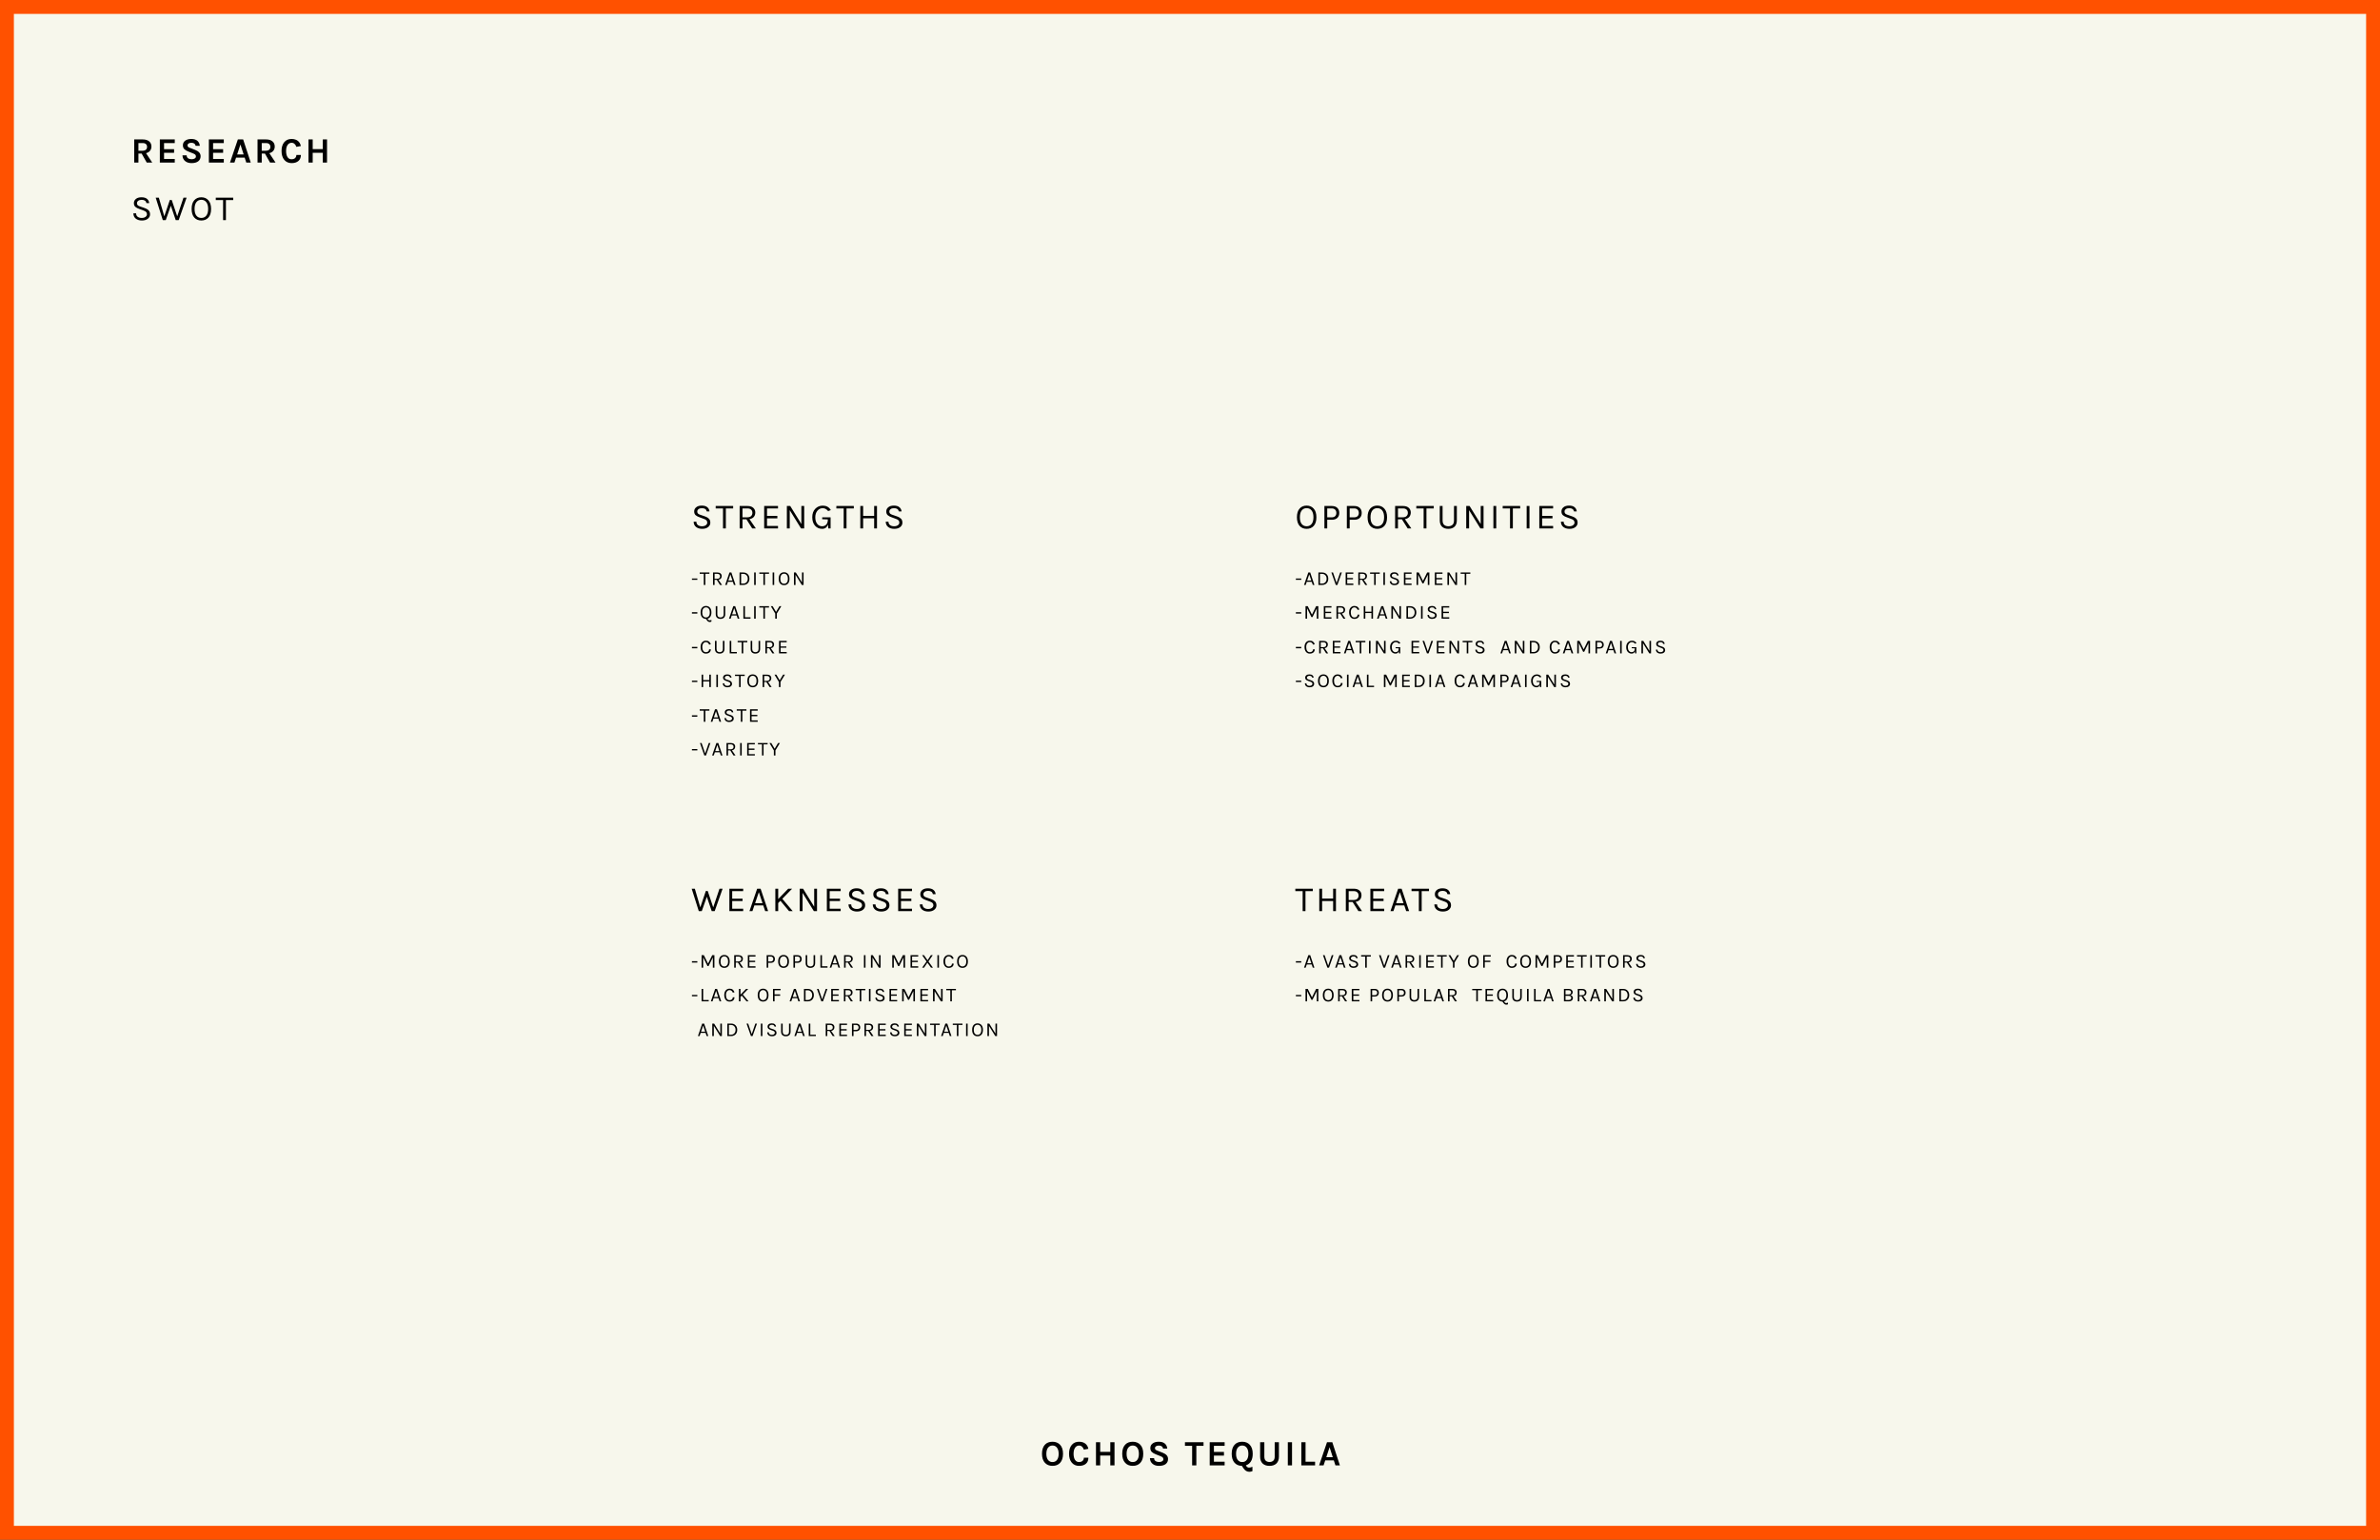 <svg width="2400" height="1553" viewBox="0 0 2400 1553" fill="none" xmlns="http://www.w3.org/2000/svg">
<rect x="0" y="0" width="2400" height="1553" fill="#333333" stroke="none"/>
<rect x="2393" y="1546" width="2386" height="1539" transform="rotate(-180 2393 1546)" fill="#F7F7EC"/>
<path d="M152.7 147.8C152.7 149.456 152.232 150.872 151.296 152.048C150.36 153.224 149.016 154.04 147.264 154.496L153.528 164H147.984L142.836 154.892H139.596V164H135.348V140.636H143.988C146.748 140.636 148.896 141.296 150.432 142.616C151.944 143.888 152.7 145.616 152.7 147.8ZM143.592 152.048C145.152 152.048 146.328 151.7 147.12 151.004C147.912 150.284 148.308 149.348 148.308 148.196C148.308 147.02 147.948 146.084 147.228 145.388C146.508 144.668 145.428 144.308 143.988 144.308H139.596V152.048H143.592ZM161.18 140.636H176.228V144.308H165.428V150.464H175.544V154.136H165.428V160.292H176.228V164H161.18V140.636ZM197.286 147.08C196.902 145.04 195.462 144.02 192.966 144.02C191.742 144.02 190.782 144.272 190.086 144.776C189.414 145.256 189.078 145.844 189.078 146.54C189.078 147.236 189.294 147.788 189.726 148.196C190.182 148.58 190.878 148.94 191.814 149.276L196.89 151.256C198.618 151.928 199.95 152.78 200.886 153.812C201.822 154.82 202.29 156.092 202.29 157.628C202.29 159.74 201.498 161.42 199.914 162.668C198.33 163.892 196.074 164.504 193.146 164.504C190.554 164.504 188.454 163.868 186.846 162.596C185.046 161.204 184.098 159.236 184.002 156.692H188.214C188.214 158.612 189.21 159.824 191.202 160.328C191.802 160.496 192.594 160.58 193.578 160.58C194.562 160.58 195.474 160.34 196.314 159.86C197.154 159.356 197.574 158.696 197.574 157.88C197.574 157.04 197.346 156.404 196.89 155.972C196.434 155.516 195.69 155.096 194.658 154.712L190.014 152.876C188.214 152.18 186.834 151.364 185.874 150.428C184.914 149.492 184.434 148.196 184.434 146.54C184.434 144.596 185.19 143.06 186.702 141.932C188.238 140.756 190.314 140.168 192.93 140.168C195.57 140.168 197.598 140.78 199.014 142.004C200.454 143.204 201.282 144.896 201.498 147.08H197.286ZM210.631 140.636H225.679V144.308H214.879V150.464H224.995V154.136H214.879V160.292H225.679V164H210.631V140.636ZM239.861 140.636H245.189L252.857 164H248.357L246.737 158.96H238.061L236.405 164H231.905L239.861 140.636ZM239.141 155.756H245.693L242.453 145.712L239.141 155.756ZM277.048 147.8C277.048 149.456 276.58 150.872 275.644 152.048C274.708 153.224 273.364 154.04 271.612 154.496L277.876 164H272.332L267.184 154.892H263.944V164H259.696V140.636H268.336C271.096 140.636 273.244 141.296 274.78 142.616C276.292 143.888 277.048 145.616 277.048 147.8ZM267.94 152.048C269.5 152.048 270.676 151.7 271.468 151.004C272.26 150.284 272.656 149.348 272.656 148.196C272.656 147.02 272.296 146.084 271.576 145.388C270.856 144.668 269.776 144.308 268.336 144.308H263.944V152.048H267.94ZM293.952 140.168C295.392 140.168 296.64 140.348 297.696 140.708C298.752 141.044 299.664 141.524 300.432 142.148C301.944 143.372 302.928 145.088 303.384 147.296L298.848 148.124C298.464 146.9 297.864 145.916 297.048 145.172C296.256 144.404 295.26 144.02 294.06 144.02C292.428 144.02 291.108 144.704 290.1 146.072C289.02 147.56 288.48 149.624 288.48 152.264C288.48 154.88 288.96 156.932 289.92 158.42C290.88 159.884 292.188 160.616 293.844 160.616C295.5 160.616 296.748 160.22 297.588 159.428C298.428 158.612 298.848 157.568 298.848 156.296H303.42C303.42 158.912 302.58 160.94 300.9 162.38C299.244 163.796 296.964 164.504 294.06 164.504C290.964 164.504 288.504 163.424 286.68 161.264C284.832 159.056 283.908 156.056 283.908 152.264C283.908 148.424 284.856 145.424 286.752 143.264C288.576 141.2 290.976 140.168 293.952 140.168ZM315.328 140.636V150.392H325.516V140.636H329.764V164H325.516V154.1H315.328V164H311.08V140.636H315.328Z" fill="black"/>
<path d="M147.696 204.864C147.288 202.656 145.668 201.552 142.836 201.552C141.324 201.552 140.16 201.888 139.344 202.56C138.528 203.208 138.12 204 138.12 204.936C138.12 205.848 138.372 206.544 138.876 207.024C139.38 207.504 140.196 207.924 141.324 208.284L146.04 209.904C147.648 210.456 148.92 211.212 149.856 212.172C150.816 213.132 151.296 214.488 151.296 216.24C151.296 217.968 150.552 219.432 149.064 220.632C147.576 221.808 145.584 222.396 143.088 222.396C140.592 222.396 138.54 221.772 136.932 220.524C135.348 219.252 134.532 217.476 134.484 215.196H137.256C137.256 216.684 137.772 217.824 138.804 218.616C139.86 219.408 141.204 219.804 142.836 219.804C144.492 219.804 145.8 219.444 146.76 218.724C147.72 217.98 148.2 217.116 148.2 216.132C148.2 215.124 147.9 214.332 147.3 213.756C146.724 213.18 145.86 212.7 144.708 212.316L140.712 210.84C138.84 210.216 137.424 209.472 136.464 208.608C135.504 207.744 135.024 206.484 135.024 204.828C135.024 203.148 135.696 201.756 137.04 200.652C138.384 199.524 140.268 198.96 142.692 198.96C145.116 198.96 146.964 199.5 148.236 200.58C149.532 201.636 150.276 203.064 150.468 204.864H147.696ZM160.169 199.356L165.677 218.184L171.257 201.696H173.165L178.709 218.184L185.045 199.356H188.177L180.185 222H177.197L172.265 207.492L167.153 222H164.165L157.001 199.356H160.169ZM203.028 198.96C205.956 198.96 208.32 199.968 210.12 201.984C211.944 203.976 212.856 206.892 212.856 210.732C212.856 214.548 211.956 217.452 210.156 219.444C208.356 221.412 205.98 222.396 203.028 222.396C200.076 222.396 197.7 221.4 195.9 219.408C194.124 217.392 193.236 214.488 193.236 210.696C193.236 206.88 194.124 203.976 195.9 201.984C197.7 199.968 200.076 198.96 203.028 198.96ZM203.028 201.516C200.916 201.516 199.248 202.308 198.024 203.892C196.8 205.476 196.188 207.756 196.188 210.732C196.188 213.708 196.8 215.964 198.024 217.5C199.248 219.036 200.916 219.804 203.028 219.804C205.14 219.804 206.808 219.036 208.032 217.5C209.28 215.964 209.904 213.708 209.904 210.732C209.904 207.756 209.28 205.476 208.032 203.892C206.808 202.308 205.14 201.516 203.028 201.516ZM217.589 199.356H235.193V201.804H227.813V222H224.969V201.804H217.589V199.356Z" fill="black"/>
<path d="M712.696 515.864C712.288 513.656 710.668 512.552 707.836 512.552C706.324 512.552 705.16 512.888 704.344 513.56C703.528 514.208 703.12 515 703.12 515.936C703.12 516.848 703.372 517.544 703.876 518.024C704.38 518.504 705.196 518.924 706.324 519.284L711.04 520.904C712.648 521.456 713.92 522.212 714.856 523.172C715.816 524.132 716.296 525.488 716.296 527.24C716.296 528.968 715.552 530.432 714.064 531.632C712.576 532.808 710.584 533.396 708.088 533.396C705.592 533.396 703.54 532.772 701.932 531.524C700.348 530.252 699.532 528.476 699.484 526.196H702.256C702.256 527.684 702.772 528.824 703.804 529.616C704.86 530.408 706.204 530.804 707.836 530.804C709.492 530.804 710.8 530.444 711.76 529.724C712.72 528.98 713.2 528.116 713.2 527.132C713.2 526.124 712.9 525.332 712.3 524.756C711.724 524.18 710.86 523.7 709.708 523.316L705.712 521.84C703.84 521.216 702.424 520.472 701.464 519.608C700.504 518.744 700.024 517.484 700.024 515.828C700.024 514.148 700.696 512.756 702.04 511.652C703.384 510.524 705.268 509.96 707.692 509.96C710.116 509.96 711.964 510.5 713.236 511.58C714.532 512.636 715.276 514.064 715.468 515.864H712.696ZM721.713 510.356H739.317V512.804H731.937V533H729.093V512.804H721.713V510.356ZM761.636 516.836C761.636 518.708 761.132 520.22 760.124 521.372C759.14 522.524 757.676 523.268 755.732 523.604L762.212 533H758.54L752.672 523.748H748.712V533H745.868V510.356H753.752C756.296 510.356 758.24 510.968 759.584 512.192C760.952 513.416 761.636 514.964 761.636 516.836ZM753.536 521.768C755.24 521.768 756.524 521.36 757.388 520.544C758.276 519.704 758.72 518.612 758.72 517.268C758.72 515.9 758.288 514.82 757.424 514.028C756.584 513.212 755.36 512.804 753.752 512.804H748.712V521.768H753.536ZM770.61 510.356H784.542V512.804H773.454V520.4H783.894V522.812H773.454V530.516H784.542V533H770.61V510.356ZM796.873 510.356L808.105 528.536V510.356H810.949V533H807.781L796.369 514.568V533H793.489V510.356H796.873ZM834.91 529.112C833.902 531.968 831.946 533.396 829.042 533.396C826.138 533.396 823.75 532.34 821.878 530.228C820.03 528.116 819.106 525.272 819.106 521.696C819.106 518.12 820.114 515.276 822.13 513.164C824.17 511.052 826.702 509.996 829.726 509.996C831.502 509.996 833.05 510.356 834.37 511.076C835.714 511.796 836.866 512.948 837.826 514.532L835.09 515.468C833.53 513.524 831.706 512.552 829.618 512.552C827.53 512.552 825.754 513.404 824.29 515.108C822.85 516.812 822.13 519.032 822.13 521.768C822.13 524.48 822.754 526.664 824.002 528.32C825.25 529.976 826.93 530.804 829.042 530.804C830.77 530.804 832.162 530.228 833.218 529.076C834.274 527.924 834.802 526.22 834.802 523.964V523.892L829.114 523.676V521.804H837.574V533H835.27L834.91 529.112ZM843.389 510.356H860.993V512.804H853.613V533H850.769V512.804H843.389V510.356ZM870.388 510.356V520.328H881.512V510.356H884.356V533H881.512V522.776H870.388V533H867.544V510.356H870.388ZM906.386 515.864C905.978 513.656 904.358 512.552 901.526 512.552C900.014 512.552 898.85 512.888 898.034 513.56C897.218 514.208 896.81 515 896.81 515.936C896.81 516.848 897.062 517.544 897.566 518.024C898.07 518.504 898.886 518.924 900.014 519.284L904.73 520.904C906.338 521.456 907.61 522.212 908.546 523.172C909.506 524.132 909.986 525.488 909.986 527.24C909.986 528.968 909.242 530.432 907.754 531.632C906.266 532.808 904.274 533.396 901.778 533.396C899.282 533.396 897.23 532.772 895.622 531.524C894.038 530.252 893.222 528.476 893.174 526.196H895.946C895.946 527.684 896.462 528.824 897.494 529.616C898.55 530.408 899.894 530.804 901.526 530.804C903.182 530.804 904.49 530.444 905.45 529.724C906.41 528.98 906.89 528.116 906.89 527.132C906.89 526.124 906.59 525.332 905.99 524.756C905.414 524.18 904.55 523.7 903.398 523.316L899.402 521.84C897.53 521.216 896.114 520.472 895.154 519.608C894.194 518.744 893.714 517.484 893.714 515.828C893.714 514.148 894.386 512.756 895.73 511.652C897.074 510.524 898.958 509.96 901.382 509.96C903.806 509.96 905.654 510.5 906.926 511.58C908.222 512.636 908.966 514.064 909.158 515.864H906.386Z" fill="black"/>
<path d="M697.76 583.5H703.2V584.86H697.76V583.5ZM705.593 577.42H715.373V578.78H711.273V590H709.693V578.78H705.593V577.42ZM727.772 581.02C727.772 582.06 727.492 582.9 726.932 583.54C726.386 584.18 725.572 584.594 724.492 584.78L728.092 590H726.052L722.792 584.86H720.592V590H719.012V577.42H723.392C724.806 577.42 725.886 577.76 726.632 578.44C727.392 579.12 727.772 579.98 727.772 581.02ZM723.272 583.76C724.219 583.76 724.932 583.534 725.412 583.08C725.906 582.614 726.152 582.007 726.152 581.26C726.152 580.5 725.912 579.9 725.432 579.46C724.966 579.007 724.286 578.78 723.392 578.78H720.592V583.76H723.272ZM735.598 577.42H737.518L741.738 590H740.098L739.018 586.8H734.018L732.938 590H731.278L735.598 577.42ZM734.438 585.56H738.618L736.538 579.36L734.438 585.56ZM749.462 577.42C751.355 577.42 752.868 577.994 754.002 579.14C755.148 580.274 755.722 581.8 755.722 583.72C755.722 585.627 755.148 587.154 754.002 588.3C752.868 589.434 751.355 590 749.462 590H745.762V577.42H749.462ZM747.342 588.62H749.462C750.862 588.62 751.975 588.16 752.802 587.24C753.628 586.307 754.042 585.127 754.042 583.7C754.042 582.274 753.622 581.107 752.782 580.2C751.955 579.28 750.848 578.82 749.462 578.82H747.342V588.62ZM760.504 577.42H762.084V590H760.504V577.42ZM765.71 577.42H775.49V578.78H771.39V590H769.81V578.78H765.71V577.42ZM779.129 577.42H780.709V590H779.129V577.42ZM790.675 577.2C792.302 577.2 793.615 577.76 794.615 578.88C795.628 579.987 796.135 581.607 796.135 583.74C796.135 585.86 795.635 587.474 794.635 588.58C793.635 589.674 792.315 590.22 790.675 590.22C789.035 590.22 787.715 589.667 786.715 588.56C785.728 587.44 785.235 585.827 785.235 583.72C785.235 581.6 785.728 579.987 786.715 578.88C787.715 577.76 789.035 577.2 790.675 577.2ZM790.675 578.62C789.502 578.62 788.575 579.06 787.895 579.94C787.215 580.82 786.875 582.087 786.875 583.74C786.875 585.394 787.215 586.647 787.895 587.5C788.575 588.354 789.502 588.78 790.675 588.78C791.848 588.78 792.775 588.354 793.455 587.5C794.148 586.647 794.495 585.394 794.495 583.74C794.495 582.087 794.148 580.82 793.455 579.94C792.775 579.06 791.848 578.62 790.675 578.62ZM802.505 577.42L808.745 587.52V577.42H810.325V590H808.565L802.225 579.76V590H800.625V577.42H802.505ZM697.76 617.5H703.2V618.86H697.76V617.5ZM717.393 626.96C716.859 627.214 716.299 627.34 715.713 627.34C714.579 627.34 713.606 626.747 712.793 625.56L711.853 624.22C710.239 624.194 708.939 623.627 707.953 622.52C706.979 621.414 706.493 619.807 706.493 617.7C706.493 615.594 706.986 613.987 707.973 612.88C708.973 611.76 710.293 611.2 711.933 611.2C713.559 611.2 714.873 611.76 715.873 612.88C716.886 613.987 717.393 615.6 717.393 617.72C717.393 619.48 717.039 620.9 716.333 621.98C715.626 623.047 714.666 623.734 713.453 624.04L714.073 624.92C714.459 625.44 714.919 625.714 715.453 625.74C716.026 625.74 716.673 625.574 717.393 625.24V626.96ZM711.933 612.62C710.759 612.62 709.833 613.06 709.153 613.94C708.473 614.82 708.133 616.087 708.133 617.74C708.133 619.394 708.473 620.647 709.153 621.5C709.833 622.354 710.759 622.78 711.933 622.78C713.106 622.78 714.033 622.354 714.713 621.5C715.406 620.647 715.753 619.394 715.753 617.74C715.753 616.087 715.406 614.82 714.713 613.94C714.033 613.06 713.106 612.62 711.933 612.62ZM723.34 611.42V619.46C723.34 620.634 723.633 621.48 724.22 622C724.806 622.52 725.58 622.78 726.54 622.78C727.5 622.78 728.273 622.52 728.86 622C729.446 621.48 729.74 620.634 729.74 619.46V611.42H731.32V619.46C731.32 621.034 730.886 622.22 730.02 623.02C729.153 623.82 727.986 624.22 726.52 624.22C725.066 624.22 723.906 623.82 723.04 623.02C722.186 622.22 721.76 621.034 721.76 619.46V611.42H723.34ZM739.445 611.42H741.365L745.585 624H743.945L742.865 620.8H737.865L736.785 624H735.125L739.445 611.42ZM738.285 619.56H742.465L740.385 613.36L738.285 619.56ZM751.209 622.62H756.809V624H749.629V611.42H751.209V622.62ZM760.485 611.42H762.065V624H760.485V611.42ZM765.69 611.42H775.47V612.78H771.37V624H769.79V612.78H765.69V611.42ZM779.17 611.42L782.55 617.2L786.01 611.42H787.87L783.35 618.84V624H781.75V618.84L777.29 611.42H779.17ZM697.76 652.5H703.2V653.86H697.76V652.5ZM711.853 646.2C713.199 646.2 714.279 646.54 715.093 647.22C715.919 647.887 716.486 648.76 716.793 649.84L715.093 650.18C714.826 649.394 714.406 648.774 713.833 648.32C713.273 647.854 712.613 647.62 711.853 647.62C710.799 647.62 709.926 648.06 709.233 648.94C708.539 649.82 708.193 651.047 708.193 652.62C708.193 654.18 708.499 655.434 709.113 656.38C709.739 657.327 710.653 657.8 711.853 657.8C712.853 657.8 713.639 657.54 714.213 657.02C714.799 656.487 715.093 655.787 715.093 654.92H716.793C716.793 656.24 716.339 657.287 715.433 658.06C714.539 658.834 713.306 659.22 711.733 659.22C710.173 659.22 708.906 658.62 707.933 657.42C706.973 656.22 706.493 654.614 706.493 652.6C706.493 650.587 706.993 649.02 707.993 647.9C708.993 646.767 710.279 646.2 711.853 646.2ZM722.558 646.42V654.46C722.558 655.634 722.852 656.48 723.438 657C724.025 657.52 724.798 657.78 725.758 657.78C726.718 657.78 727.492 657.52 728.078 657C728.665 656.48 728.958 655.634 728.958 654.46V646.42H730.538V654.46C730.538 656.034 730.105 657.22 729.238 658.02C728.372 658.82 727.205 659.22 725.738 659.22C724.285 659.22 723.125 658.82 722.258 658.02C721.405 657.22 720.978 656.034 720.978 654.46V646.42H722.558ZM737.424 657.62H743.024V659H735.844V646.42H737.424V657.62ZM743.823 646.42H753.603V647.78H749.503V659H747.923V647.78H743.823V646.42ZM758.543 646.42V654.46C758.543 655.634 758.836 656.48 759.423 657C760.009 657.52 760.783 657.78 761.743 657.78C762.703 657.78 763.476 657.52 764.063 657C764.649 656.48 764.943 655.634 764.943 654.46V646.42H766.523V654.46C766.523 656.034 766.089 657.22 765.223 658.02C764.356 658.82 763.189 659.22 761.723 659.22C760.269 659.22 759.109 658.82 758.243 658.02C757.389 657.22 756.963 656.034 756.963 654.46V646.42H758.543ZM780.589 650.02C780.589 651.06 780.309 651.9 779.749 652.54C779.202 653.18 778.389 653.594 777.309 653.78L780.909 659H778.869L775.609 653.86H773.409V659H771.829V646.42H776.209C777.622 646.42 778.702 646.76 779.449 647.44C780.209 648.12 780.589 648.98 780.589 650.02ZM776.089 652.76C777.035 652.76 777.749 652.534 778.229 652.08C778.722 651.614 778.969 651.007 778.969 650.26C778.969 649.5 778.729 648.9 778.249 648.46C777.782 648.007 777.102 647.78 776.209 647.78H773.409V652.76H776.089ZM785.574 646.42H793.314V647.78H787.154V652H792.954V653.34H787.154V657.62H793.314V659H785.574V646.42ZM697.76 686.5H703.2V687.86H697.76V686.5ZM709.073 680.42V685.96H715.253V680.42H716.833V693H715.253V687.32H709.073V693H707.493V680.42H709.073ZM722.372 680.42H723.952V693H722.372V680.42ZM736.177 683.48C735.95 682.254 735.05 681.64 733.477 681.64C732.637 681.64 731.99 681.827 731.537 682.2C731.084 682.56 730.857 683 730.857 683.52C730.857 684.027 730.997 684.414 731.277 684.68C731.557 684.947 732.01 685.18 732.637 685.38L735.257 686.28C736.15 686.587 736.857 687.007 737.377 687.54C737.91 688.074 738.177 688.827 738.177 689.8C738.177 690.76 737.764 691.574 736.937 692.24C736.11 692.894 735.004 693.22 733.617 693.22C732.23 693.22 731.09 692.874 730.197 692.18C729.317 691.474 728.864 690.487 728.837 689.22H730.377C730.377 690.047 730.664 690.68 731.237 691.12C731.824 691.56 732.57 691.78 733.477 691.78C734.397 691.78 735.124 691.58 735.657 691.18C736.19 690.767 736.457 690.287 736.457 689.74C736.457 689.18 736.29 688.74 735.957 688.42C735.637 688.1 735.157 687.834 734.517 687.62L732.297 686.8C731.257 686.454 730.47 686.04 729.937 685.56C729.404 685.08 729.137 684.38 729.137 683.46C729.137 682.527 729.51 681.754 730.257 681.14C731.004 680.514 732.05 680.2 733.397 680.2C734.744 680.2 735.77 680.5 736.477 681.1C737.197 681.687 737.61 682.48 737.717 683.48H736.177ZM741.186 680.42H750.966V681.78H746.866V693H745.286V681.78H741.186V680.42ZM759.046 680.2C760.673 680.2 761.986 680.76 762.986 681.88C763.999 682.987 764.506 684.607 764.506 686.74C764.506 688.86 764.006 690.474 763.006 691.58C762.006 692.674 760.686 693.22 759.046 693.22C757.406 693.22 756.086 692.667 755.086 691.56C754.099 690.44 753.606 688.827 753.606 686.72C753.606 684.6 754.099 682.987 755.086 681.88C756.086 680.76 757.406 680.2 759.046 680.2ZM759.046 681.62C757.873 681.62 756.946 682.06 756.266 682.94C755.586 683.82 755.246 685.087 755.246 686.74C755.246 688.394 755.586 689.647 756.266 690.5C756.946 691.354 757.873 691.78 759.046 691.78C760.219 691.78 761.146 691.354 761.826 690.5C762.519 689.647 762.866 688.394 762.866 686.74C762.866 685.087 762.519 683.82 761.826 682.94C761.146 682.06 760.219 681.62 759.046 681.62ZM777.796 684.02C777.796 685.06 777.516 685.9 776.956 686.54C776.409 687.18 775.596 687.594 774.516 687.78L778.116 693H776.076L772.816 687.86H770.616V693H769.036V680.42H773.416C774.829 680.42 775.909 680.76 776.656 681.44C777.416 682.12 777.796 682.98 777.796 684.02ZM773.296 686.76C774.242 686.76 774.956 686.534 775.436 686.08C775.929 685.614 776.176 685.007 776.176 684.26C776.176 683.5 775.936 682.9 775.456 682.46C774.989 682.007 774.309 681.78 773.416 681.78H770.616V686.76H773.296ZM782.861 680.42L786.241 686.2L789.701 680.42H791.561L787.041 687.84V693H785.441V687.84L780.981 680.42H782.861ZM697.76 721.5H703.2V722.86H697.76V721.5ZM705.593 715.42H715.373V716.78H711.273V728H709.693V716.78H705.593V715.42ZM721.031 715.42H722.951L727.171 728H725.531L724.451 724.8H719.451L718.371 728H716.711L721.031 715.42ZM719.871 723.56H724.051L721.971 717.36L719.871 723.56ZM737.915 718.48C737.689 717.254 736.789 716.64 735.215 716.64C734.375 716.64 733.729 716.827 733.275 717.2C732.822 717.56 732.595 718 732.595 718.52C732.595 719.027 732.735 719.414 733.015 719.68C733.295 719.947 733.749 720.18 734.375 720.38L736.995 721.28C737.889 721.587 738.595 722.007 739.115 722.54C739.649 723.074 739.915 723.827 739.915 724.8C739.915 725.76 739.502 726.574 738.675 727.24C737.849 727.894 736.742 728.22 735.355 728.22C733.969 728.22 732.829 727.874 731.935 727.18C731.055 726.474 730.602 725.487 730.575 724.22H732.115C732.115 725.047 732.402 725.68 732.975 726.12C733.562 726.56 734.309 726.78 735.215 726.78C736.135 726.78 736.862 726.58 737.395 726.18C737.929 725.767 738.195 725.287 738.195 724.74C738.195 724.18 738.029 723.74 737.695 723.42C737.375 723.1 736.895 722.834 736.255 722.62L734.035 721.8C732.995 721.454 732.209 721.04 731.675 720.56C731.142 720.08 730.875 719.38 730.875 718.46C730.875 717.527 731.249 716.754 731.995 716.14C732.742 715.514 733.789 715.2 735.135 715.2C736.482 715.2 737.509 715.5 738.215 716.1C738.935 716.687 739.349 717.48 739.455 718.48H737.915ZM742.925 715.42H752.705V716.78H748.605V728H747.025V716.78H742.925V715.42ZM756.324 715.42H764.064V716.78H757.904V721H763.704V722.34H757.904V726.62H764.064V728H756.324V715.42ZM697.76 755.5H703.2V756.86H697.76V755.5ZM707.493 749.42L711.093 760L714.713 749.42H716.373L711.913 762H710.273L705.833 749.42H707.493ZM722.418 749.42H724.338L728.558 762H726.918L725.838 758.8H720.838L719.758 762H718.098L722.418 749.42ZM721.258 757.56H725.438L723.358 751.36L721.258 757.56ZM741.362 753.02C741.362 754.06 741.082 754.9 740.522 755.54C739.975 756.18 739.162 756.594 738.082 756.78L741.682 762H739.642L736.382 756.86H734.182V762H732.602V749.42H736.982C738.395 749.42 739.475 749.76 740.222 750.44C740.982 751.12 741.362 751.98 741.362 753.02ZM736.862 755.76C737.809 755.76 738.522 755.534 739.002 755.08C739.495 754.614 739.742 754.007 739.742 753.26C739.742 752.5 739.502 751.9 739.022 751.46C738.555 751.007 737.875 750.78 736.982 750.78H734.182V755.76H736.862ZM746.368 749.42H747.948V762H746.368V749.42ZM753.453 749.42H761.193V750.78H755.033V755H760.833V756.34H755.033V760.62H761.193V762H753.453V749.42ZM764.304 749.42H774.084V750.78H769.984V762H768.404V750.78H764.304V749.42ZM777.783 749.42L781.163 755.2L784.623 749.42H786.483L781.963 756.84V762H780.363V756.84L775.903 749.42H777.783Z" fill="black"/>
<path d="M700.672 896.356L706.18 915.184L711.76 898.696H713.668L719.212 915.184L725.548 896.356H728.68L720.688 919H717.7L712.768 904.492L707.656 919H704.668L697.504 896.356H700.672ZM735.503 896.356H749.435V898.804H738.347V906.4H748.787V908.812H738.347V916.516H749.435V919H735.503V896.356ZM763.53 896.356H766.986L774.582 919H771.63L769.686 913.24H760.686L758.742 919H755.754L763.53 896.356ZM761.442 911.008H768.966L765.222 899.848L761.442 911.008ZM784.741 896.356V906.832L794.857 896.356H798.781L788.881 906.544L799.393 919H795.721L786.973 908.524L784.741 910.828V919H781.861V896.356H784.741ZM809.811 896.356L821.043 914.536V896.356H823.887V919H820.719L809.307 900.568V919H806.427V896.356H809.811ZM833.807 896.356H847.739V898.804H836.651V906.4H847.091V908.812H836.651V916.516H847.739V919H833.807V896.356ZM868.818 901.864C868.41 899.656 866.79 898.552 863.958 898.552C862.446 898.552 861.282 898.888 860.466 899.56C859.65 900.208 859.242 901 859.242 901.936C859.242 902.848 859.494 903.544 859.998 904.024C860.502 904.504 861.318 904.924 862.446 905.284L867.162 906.904C868.77 907.456 870.042 908.212 870.978 909.172C871.938 910.132 872.418 911.488 872.418 913.24C872.418 914.968 871.674 916.432 870.186 917.632C868.698 918.808 866.706 919.396 864.21 919.396C861.714 919.396 859.662 918.772 858.054 917.524C856.47 916.252 855.654 914.476 855.606 912.196H858.378C858.378 913.684 858.894 914.824 859.926 915.616C860.982 916.408 862.326 916.804 863.958 916.804C865.614 916.804 866.922 916.444 867.882 915.724C868.842 914.98 869.322 914.116 869.322 913.132C869.322 912.124 869.022 911.332 868.422 910.756C867.846 910.18 866.982 909.7 865.83 909.316L861.834 907.84C859.962 907.216 858.546 906.472 857.586 905.608C856.626 904.744 856.146 903.484 856.146 901.828C856.146 900.148 856.818 898.756 858.162 897.652C859.506 896.524 861.39 895.96 863.814 895.96C866.238 895.96 868.086 896.5 869.358 897.58C870.654 898.636 871.398 900.064 871.59 901.864H868.818ZM893.315 901.864C892.907 899.656 891.287 898.552 888.455 898.552C886.943 898.552 885.779 898.888 884.963 899.56C884.147 900.208 883.739 901 883.739 901.936C883.739 902.848 883.991 903.544 884.495 904.024C884.999 904.504 885.815 904.924 886.943 905.284L891.659 906.904C893.267 907.456 894.539 908.212 895.475 909.172C896.435 910.132 896.915 911.488 896.915 913.24C896.915 914.968 896.171 916.432 894.683 917.632C893.195 918.808 891.203 919.396 888.707 919.396C886.211 919.396 884.159 918.772 882.551 917.524C880.967 916.252 880.151 914.476 880.103 912.196H882.875C882.875 913.684 883.391 914.824 884.423 915.616C885.479 916.408 886.823 916.804 888.455 916.804C890.111 916.804 891.419 916.444 892.379 915.724C893.339 914.98 893.819 914.116 893.819 913.132C893.819 912.124 893.519 911.332 892.919 910.756C892.343 910.18 891.479 909.7 890.327 909.316L886.331 907.84C884.459 907.216 883.043 906.472 882.083 905.608C881.123 904.744 880.643 903.484 880.643 901.828C880.643 900.148 881.315 898.756 882.659 897.652C884.003 896.524 885.887 895.96 888.311 895.96C890.735 895.96 892.583 896.5 893.855 897.58C895.151 898.636 895.895 900.064 896.087 901.864H893.315ZM905.716 896.356H919.648V898.804H908.56V906.4H919V908.812H908.56V916.516H919.648V919H905.716V896.356ZM940.726 901.864C940.318 899.656 938.698 898.552 935.866 898.552C934.354 898.552 933.19 898.888 932.374 899.56C931.558 900.208 931.15 901 931.15 901.936C931.15 902.848 931.402 903.544 931.906 904.024C932.41 904.504 933.226 904.924 934.354 905.284L939.07 906.904C940.678 907.456 941.95 908.212 942.886 909.172C943.846 910.132 944.326 911.488 944.326 913.24C944.326 914.968 943.582 916.432 942.094 917.632C940.606 918.808 938.614 919.396 936.118 919.396C933.622 919.396 931.57 918.772 929.962 917.524C928.378 916.252 927.562 914.476 927.514 912.196H930.286C930.286 913.684 930.802 914.824 931.834 915.616C932.89 916.408 934.234 916.804 935.866 916.804C937.522 916.804 938.83 916.444 939.79 915.724C940.75 914.98 941.23 914.116 941.23 913.132C941.23 912.124 940.93 911.332 940.33 910.756C939.754 910.18 938.89 909.7 937.738 909.316L933.742 907.84C931.87 907.216 930.454 906.472 929.494 905.608C928.534 904.744 928.054 903.484 928.054 901.828C928.054 900.148 928.726 898.756 930.07 897.652C931.414 896.524 933.298 895.96 935.722 895.96C938.146 895.96 939.994 896.5 941.266 897.58C942.562 898.636 943.306 900.064 943.498 901.864H940.726Z" fill="black"/>
<path d="M697.76 969.5H703.2V970.86H697.76V969.5ZM709.753 963.42L713.993 971.94L718.193 963.42H720.413V976H718.833V965.66L714.513 974.42H713.453L709.073 965.52V976H707.493V963.42H709.753ZM730.386 963.2C732.012 963.2 733.326 963.76 734.326 964.88C735.339 965.987 735.846 967.607 735.846 969.74C735.846 971.86 735.346 973.473 734.346 974.58C733.346 975.673 732.026 976.22 730.386 976.22C728.746 976.22 727.426 975.667 726.426 974.56C725.439 973.44 724.946 971.827 724.946 969.72C724.946 967.6 725.439 965.987 726.426 964.88C727.426 963.76 728.746 963.2 730.386 963.2ZM730.386 964.62C729.212 964.62 728.286 965.06 727.606 965.94C726.926 966.82 726.586 968.087 726.586 969.74C726.586 971.393 726.926 972.647 727.606 973.5C728.286 974.353 729.212 974.78 730.386 974.78C731.559 974.78 732.486 974.353 733.166 973.5C733.859 972.647 734.206 971.393 734.206 969.74C734.206 968.087 733.859 966.82 733.166 965.94C732.486 965.06 731.559 964.62 730.386 964.62ZM749.135 967.02C749.135 968.06 748.855 968.9 748.295 969.54C747.749 970.18 746.935 970.593 745.855 970.78L749.455 976H747.415L744.155 970.86H741.955V976H740.375V963.42H744.755C746.169 963.42 747.249 963.76 747.995 964.44C748.755 965.12 749.135 965.98 749.135 967.02ZM744.635 969.76C745.582 969.76 746.295 969.533 746.775 969.08C747.269 968.613 747.515 968.007 747.515 967.26C747.515 966.5 747.275 965.9 746.795 965.46C746.329 965.007 745.649 964.78 744.755 964.78H741.955V969.76H744.635ZM754.121 963.42H761.861V964.78H755.701V969H761.501V970.34H755.701V974.62H761.861V976H754.121V963.42ZM777.157 963.42C778.544 963.42 779.597 963.773 780.317 964.48C781.051 965.173 781.417 966.113 781.417 967.3C781.417 968.487 781.051 969.427 780.317 970.12C779.597 970.8 778.544 971.14 777.157 971.14H774.677V976H773.097V963.42H777.157ZM777.157 969.78C778.024 969.78 778.677 969.56 779.117 969.12C779.571 968.68 779.797 968.08 779.797 967.32C779.797 966.547 779.571 965.933 779.117 965.48C778.677 965.013 778.024 964.78 777.157 964.78H774.677V969.78H777.157ZM790.151 963.2C791.778 963.2 793.091 963.76 794.091 964.88C795.105 965.987 795.611 967.607 795.611 969.74C795.611 971.86 795.111 973.473 794.111 974.58C793.111 975.673 791.791 976.22 790.151 976.22C788.511 976.22 787.191 975.667 786.191 974.56C785.205 973.44 784.711 971.827 784.711 969.72C784.711 967.6 785.205 965.987 786.191 964.88C787.191 963.76 788.511 963.2 790.151 963.2ZM790.151 964.62C788.978 964.62 788.051 965.06 787.371 965.94C786.691 966.82 786.351 968.087 786.351 969.74C786.351 971.393 786.691 972.647 787.371 973.5C788.051 974.353 788.978 974.78 790.151 974.78C791.325 974.78 792.251 974.353 792.931 973.5C793.625 972.647 793.971 971.393 793.971 969.74C793.971 968.087 793.625 966.82 792.931 965.94C792.251 965.06 791.325 964.62 790.151 964.62ZM804.161 963.42C805.548 963.42 806.601 963.773 807.321 964.48C808.054 965.173 808.421 966.113 808.421 967.3C808.421 968.487 808.054 969.427 807.321 970.12C806.601 970.8 805.548 971.14 804.161 971.14H801.681V976H800.101V963.42H804.161ZM804.161 969.78C805.028 969.78 805.681 969.56 806.121 969.12C806.574 968.68 806.801 968.08 806.801 967.32C806.801 966.547 806.574 965.933 806.121 965.48C805.681 965.013 805.028 964.78 804.161 964.78H801.681V969.78H804.161ZM814.015 963.42V971.46C814.015 972.633 814.309 973.48 814.895 974C815.482 974.52 816.255 974.78 817.215 974.78C818.175 974.78 818.949 974.52 819.535 974C820.122 973.48 820.415 972.633 820.415 971.46V963.42H821.995V971.46C821.995 973.033 821.562 974.22 820.695 975.02C819.829 975.82 818.662 976.22 817.195 976.22C815.742 976.22 814.582 975.82 813.715 975.02C812.862 974.22 812.435 973.033 812.435 971.46V963.42H814.015ZM828.881 974.62H834.481V976H827.301V963.42H828.881V974.62ZM840.977 963.42H842.897L847.117 976H845.477L844.397 972.8H839.397L838.317 976H836.657L840.977 963.42ZM839.817 971.56H843.997L841.917 965.36L839.817 971.56ZM859.921 967.02C859.921 968.06 859.641 968.9 859.081 969.54C858.534 970.18 857.721 970.593 856.641 970.78L860.241 976H858.201L854.941 970.86H852.741V976H851.161V963.42H855.541C856.954 963.42 858.034 963.76 858.781 964.44C859.541 965.12 859.921 965.98 859.921 967.02ZM855.421 969.76C856.367 969.76 857.081 969.533 857.561 969.08C858.054 968.613 858.301 968.007 858.301 967.26C858.301 966.5 858.061 965.9 857.581 965.46C857.114 965.007 856.434 964.78 855.541 964.78H852.741V969.76H855.421ZM871.192 963.42H872.772V976H871.192V963.42ZM880.137 963.42L886.377 973.52V963.42H887.957V976H886.197L879.857 965.76V976H878.257V963.42H880.137ZM902.014 963.42L906.254 971.94L910.454 963.42H912.674V976H911.094V965.66L906.774 974.42H905.714L901.334 965.52V976H899.754V963.42H902.014ZM918.188 963.42H925.928V964.78H919.768V969H925.568V970.34H919.768V974.62H925.928V976H918.188V963.42ZM940.778 976H938.818L935.178 970.98L931.798 976H929.878L934.318 969.76L929.858 963.42H931.758L935.358 968.56L938.678 963.42H940.578L936.238 969.74L940.778 976ZM945.27 963.42H946.85V976H945.27V963.42ZM956.735 963.2C958.082 963.2 959.162 963.54 959.975 964.22C960.802 964.887 961.369 965.76 961.675 966.84L959.975 967.18C959.709 966.393 959.289 965.773 958.715 965.32C958.155 964.853 957.495 964.62 956.735 964.62C955.682 964.62 954.809 965.06 954.115 965.94C953.422 966.82 953.075 968.047 953.075 969.62C953.075 971.18 953.382 972.433 953.995 973.38C954.622 974.327 955.535 974.8 956.735 974.8C957.735 974.8 958.522 974.54 959.095 974.02C959.682 973.487 959.975 972.787 959.975 971.92H961.675C961.675 973.24 961.222 974.287 960.315 975.06C959.422 975.833 958.189 976.22 956.615 976.22C955.055 976.22 953.789 975.62 952.815 974.42C951.855 973.22 951.375 971.613 951.375 969.6C951.375 967.587 951.875 966.02 952.875 964.9C953.875 963.767 955.162 963.2 956.735 963.2ZM970.581 963.2C972.208 963.2 973.521 963.76 974.521 964.88C975.534 965.987 976.041 967.607 976.041 969.74C976.041 971.86 975.541 973.473 974.541 974.58C973.541 975.673 972.221 976.22 970.581 976.22C968.941 976.22 967.621 975.667 966.621 974.56C965.634 973.44 965.141 971.827 965.141 969.72C965.141 967.6 965.634 965.987 966.621 964.88C967.621 963.76 968.941 963.2 970.581 963.2ZM970.581 964.62C969.408 964.62 968.481 965.06 967.801 965.94C967.121 966.82 966.781 968.087 966.781 969.74C966.781 971.393 967.121 972.647 967.801 973.5C968.481 974.353 969.408 974.78 970.581 974.78C971.754 974.78 972.681 974.353 973.361 973.5C974.054 972.647 974.401 971.393 974.401 969.74C974.401 968.087 974.054 966.82 973.361 965.94C972.681 965.06 971.754 964.62 970.581 964.62ZM697.76 1003.5H703.2V1004.86H697.76V1003.5ZM709.073 1008.62H714.673V1010H707.493V997.42H709.073V1008.62ZM721.168 997.42H723.088L727.308 1010H725.668L724.588 1006.8H719.588L718.508 1010H716.848L721.168 997.42ZM720.008 1005.56H724.188L722.108 999.36L720.008 1005.56ZM735.712 997.2C737.059 997.2 738.139 997.54 738.952 998.22C739.779 998.887 740.345 999.76 740.652 1000.84L738.952 1001.18C738.685 1000.39 738.265 999.773 737.692 999.32C737.132 998.853 736.472 998.62 735.712 998.62C734.659 998.62 733.785 999.06 733.092 999.94C732.399 1000.82 732.052 1002.05 732.052 1003.62C732.052 1005.18 732.359 1006.43 732.972 1007.38C733.599 1008.33 734.512 1008.8 735.712 1008.8C736.712 1008.8 737.499 1008.54 738.072 1008.02C738.659 1007.49 738.952 1006.79 738.952 1005.92H740.652C740.652 1007.24 740.199 1008.29 739.292 1009.06C738.399 1009.83 737.165 1010.22 735.592 1010.22C734.032 1010.22 732.765 1009.62 731.792 1008.42C730.832 1007.22 730.352 1005.61 730.352 1003.6C730.352 1001.59 730.852 1000.02 731.852 998.9C732.852 997.767 734.139 997.2 735.712 997.2ZM746.718 997.42V1003.24L752.338 997.42H754.518L749.018 1003.08L754.858 1010H752.818L747.958 1004.18L746.718 1005.46V1010H745.118V997.42H746.718ZM769.511 997.2C771.137 997.2 772.451 997.76 773.451 998.88C774.464 999.987 774.971 1001.61 774.971 1003.74C774.971 1005.86 774.471 1007.47 773.471 1008.58C772.471 1009.67 771.151 1010.22 769.511 1010.22C767.871 1010.22 766.551 1009.67 765.551 1008.56C764.564 1007.44 764.071 1005.83 764.071 1003.72C764.071 1001.6 764.564 999.987 765.551 998.88C766.551 997.76 767.871 997.2 769.511 997.2ZM769.511 998.62C768.337 998.62 767.411 999.06 766.731 999.94C766.051 1000.82 765.711 1002.09 765.711 1003.74C765.711 1005.39 766.051 1006.65 766.731 1007.5C767.411 1008.35 768.337 1008.78 769.511 1008.78C770.684 1008.78 771.611 1008.35 772.291 1007.5C772.984 1006.65 773.331 1005.39 773.331 1003.74C773.331 1002.09 772.984 1000.82 772.291 999.94C771.611 999.06 770.684 998.62 769.511 998.62ZM779.5 997.42H787.14V998.78H781.08V1002.96H786.72V1004.32H781.08V1010H779.5V997.42ZM800.574 997.42H802.494L806.714 1010H805.074L803.994 1006.8H798.994L797.914 1010H796.254L800.574 997.42ZM799.414 1005.56H803.594L801.514 999.36L799.414 1005.56ZM814.438 997.42C816.332 997.42 817.845 997.993 818.978 999.14C820.125 1000.27 820.698 1001.8 820.698 1003.72C820.698 1005.63 820.125 1007.15 818.978 1008.3C817.845 1009.43 816.332 1010 814.438 1010H810.738V997.42H814.438ZM812.318 1008.62H814.438C815.838 1008.62 816.952 1008.16 817.778 1007.24C818.605 1006.31 819.018 1005.13 819.018 1003.7C819.018 1002.27 818.598 1001.11 817.758 1000.2C816.932 999.28 815.825 998.82 814.438 998.82H812.318V1008.62ZM825.481 997.42L829.081 1008L832.701 997.42H834.361L829.901 1010H828.261L823.821 997.42H825.481ZM838.23 997.42H845.97V998.78H839.81V1003H845.61V1004.34H839.81V1008.62H845.97V1010H838.23V997.42ZM859.741 1001.02C859.741 1002.06 859.461 1002.9 858.901 1003.54C858.354 1004.18 857.541 1004.59 856.461 1004.78L860.061 1010H858.021L854.761 1004.86H852.561V1010H850.981V997.42H855.361C856.774 997.42 857.854 997.76 858.601 998.44C859.361 999.12 859.741 999.98 859.741 1001.02ZM855.241 1003.76C856.188 1003.76 856.901 1003.53 857.381 1003.08C857.874 1002.61 858.121 1002.01 858.121 1001.26C858.121 1000.5 857.881 999.9 857.401 999.46C856.934 999.007 856.254 998.78 855.361 998.78H852.561V1003.76H855.241ZM862.847 997.42H872.627V998.78H868.527V1010H866.947V998.78H862.847V997.42ZM876.266 997.42H877.846V1010H876.266V997.42ZM890.072 1000.48C889.845 999.253 888.945 998.64 887.372 998.64C886.532 998.64 885.885 998.827 885.432 999.2C884.978 999.56 884.752 1000 884.752 1000.52C884.752 1001.03 884.892 1001.41 885.172 1001.68C885.452 1001.95 885.905 1002.18 886.532 1002.38L889.152 1003.28C890.045 1003.59 890.752 1004.01 891.272 1004.54C891.805 1005.07 892.072 1005.83 892.072 1006.8C892.072 1007.76 891.658 1008.57 890.832 1009.24C890.005 1009.89 888.898 1010.22 887.512 1010.22C886.125 1010.22 884.985 1009.87 884.092 1009.18C883.212 1008.47 882.758 1007.49 882.732 1006.22H884.272C884.272 1007.05 884.558 1007.68 885.132 1008.12C885.718 1008.56 886.465 1008.78 887.372 1008.78C888.292 1008.78 889.018 1008.58 889.552 1008.18C890.085 1007.77 890.352 1007.29 890.352 1006.74C890.352 1006.18 890.185 1005.74 889.852 1005.42C889.532 1005.1 889.052 1004.83 888.412 1004.62L886.192 1003.8C885.152 1003.45 884.365 1003.04 883.832 1002.56C883.298 1002.08 883.032 1001.38 883.032 1000.46C883.032 999.527 883.405 998.753 884.152 998.14C884.898 997.513 885.945 997.2 887.292 997.2C888.638 997.2 889.665 997.5 890.372 998.1C891.092 998.687 891.505 999.48 891.612 1000.48H890.072ZM896.961 997.42H904.701V998.78H898.541V1003H904.341V1004.34H898.541V1008.62H904.701V1010H896.961V997.42ZM911.971 997.42L916.211 1005.94L920.411 997.42H922.631V1010H921.051V999.66L916.731 1008.42H915.671L911.291 999.52V1010H909.711V997.42H911.971ZM928.145 997.42H935.885V998.78H929.725V1003H935.525V1004.34H929.725V1008.62H935.885V1010H928.145V997.42ZM942.735 997.42L948.975 1007.52V997.42H950.555V1010H948.795L942.455 999.76V1010H940.855V997.42H942.735ZM954.186 997.42H963.966V998.78H959.866V1010H958.286V998.78H954.186V997.42ZM708.106 1032.42H710.026L714.246 1045H712.606L711.526 1041.8H706.526L705.446 1045H703.786L708.106 1032.42ZM706.946 1040.56H711.126L709.046 1034.36L706.946 1040.56ZM720.13 1032.42L726.37 1042.52V1032.42H727.95V1045H726.19L719.85 1034.76V1045H718.25V1032.42H720.13ZM737.161 1032.42C739.054 1032.42 740.568 1032.99 741.701 1034.14C742.848 1035.27 743.421 1036.8 743.421 1038.72C743.421 1040.63 742.848 1042.15 741.701 1043.3C740.568 1044.43 739.054 1045 737.161 1045H733.461V1032.42H737.161ZM735.041 1043.62H737.161C738.561 1043.62 739.674 1043.16 740.501 1042.24C741.328 1041.31 741.741 1040.13 741.741 1038.7C741.741 1037.27 741.321 1036.11 740.481 1035.2C739.654 1034.28 738.548 1033.82 737.161 1033.82H735.041V1043.62ZM754.469 1032.42L758.069 1043L761.689 1032.42H763.349L758.889 1045H757.249L752.809 1032.42H754.469ZM767.239 1032.42H768.819V1045H767.239V1032.42ZM781.044 1035.48C780.818 1034.25 779.918 1033.64 778.344 1033.64C777.504 1033.64 776.858 1033.83 776.404 1034.2C775.951 1034.56 775.724 1035 775.724 1035.52C775.724 1036.03 775.864 1036.41 776.144 1036.68C776.424 1036.95 776.878 1037.18 777.504 1037.38L780.124 1038.28C781.018 1038.59 781.724 1039.01 782.244 1039.54C782.778 1040.07 783.044 1040.83 783.044 1041.8C783.044 1042.76 782.631 1043.57 781.804 1044.24C780.978 1044.89 779.871 1045.22 778.484 1045.22C777.098 1045.22 775.958 1044.87 775.064 1044.18C774.184 1043.47 773.731 1042.49 773.704 1041.22H775.244C775.244 1042.05 775.531 1042.68 776.104 1043.12C776.691 1043.56 777.438 1043.78 778.344 1043.78C779.264 1043.78 779.991 1043.58 780.524 1043.18C781.058 1042.77 781.324 1042.29 781.324 1041.74C781.324 1041.18 781.158 1040.74 780.824 1040.42C780.504 1040.1 780.024 1039.83 779.384 1039.62L777.164 1038.8C776.124 1038.45 775.338 1038.04 774.804 1037.56C774.271 1037.08 774.004 1036.38 774.004 1035.46C774.004 1034.53 774.378 1033.75 775.124 1033.14C775.871 1032.51 776.918 1032.2 778.264 1032.2C779.611 1032.2 780.638 1032.5 781.344 1033.1C782.064 1033.69 782.478 1034.48 782.584 1035.48H781.044ZM789.254 1032.42V1040.46C789.254 1041.63 789.547 1042.48 790.134 1043C790.72 1043.52 791.494 1043.78 792.454 1043.78C793.414 1043.78 794.187 1043.52 794.774 1043C795.36 1042.48 795.654 1041.63 795.654 1040.46V1032.42H797.234V1040.46C797.234 1042.03 796.8 1043.22 795.934 1044.02C795.067 1044.82 793.9 1045.22 792.434 1045.22C790.98 1045.22 789.82 1044.82 788.954 1044.02C788.1 1043.22 787.674 1042.03 787.674 1040.46V1032.42H789.254ZM805.36 1032.42H807.28L811.5 1045H809.86L808.78 1041.8H803.78L802.7 1045H801.04L805.36 1032.42ZM804.2 1040.56H808.38L806.3 1034.36L804.2 1040.56ZM817.123 1043.62H822.723V1045H815.543V1032.42H817.123V1043.62ZM841.425 1036.02C841.425 1037.06 841.145 1037.9 840.585 1038.54C840.038 1039.18 839.225 1039.59 838.145 1039.78L841.745 1045H839.705L836.445 1039.86H834.245V1045H832.665V1032.42H837.045C838.458 1032.42 839.538 1032.76 840.285 1033.44C841.045 1034.12 841.425 1034.98 841.425 1036.02ZM836.925 1038.76C837.871 1038.76 838.585 1038.53 839.065 1038.08C839.558 1037.61 839.805 1037.01 839.805 1036.26C839.805 1035.5 839.565 1034.9 839.085 1034.46C838.618 1034.01 837.938 1033.78 837.045 1033.78H834.245V1038.76H836.925ZM846.41 1032.42H854.15V1033.78H847.99V1038H853.79V1039.34H847.99V1043.62H854.15V1045H846.41V1032.42ZM863.181 1032.42C864.567 1032.42 865.621 1032.77 866.341 1033.48C867.074 1034.17 867.441 1035.11 867.441 1036.3C867.441 1037.49 867.074 1038.43 866.341 1039.12C865.621 1039.8 864.567 1040.14 863.181 1040.14H860.701V1045H859.121V1032.42H863.181ZM863.181 1038.78C864.047 1038.78 864.701 1038.56 865.141 1038.12C865.594 1037.68 865.821 1037.08 865.821 1036.32C865.821 1035.55 865.594 1034.93 865.141 1034.48C864.701 1034.01 864.047 1033.78 863.181 1033.78H860.701V1038.78H863.181ZM880.495 1036.02C880.495 1037.06 880.215 1037.9 879.655 1038.54C879.108 1039.18 878.295 1039.59 877.215 1039.78L880.815 1045H878.775L875.515 1039.86H873.315V1045H871.735V1032.42H876.115C877.528 1032.42 878.608 1032.76 879.355 1033.44C880.115 1034.12 880.495 1034.98 880.495 1036.02ZM875.995 1038.76C876.942 1038.76 877.655 1038.53 878.135 1038.08C878.628 1037.61 878.875 1037.01 878.875 1036.26C878.875 1035.5 878.635 1034.9 878.155 1034.46C877.688 1034.01 877.008 1033.78 876.115 1033.78H873.315V1038.76H875.995ZM885.48 1032.42H893.22V1033.78H887.06V1038H892.86V1039.34H887.06V1043.62H893.22V1045H885.48V1032.42ZM904.931 1035.48C904.704 1034.25 903.804 1033.64 902.231 1033.64C901.391 1033.64 900.744 1033.83 900.291 1034.2C899.838 1034.56 899.611 1035 899.611 1035.52C899.611 1036.03 899.751 1036.41 900.031 1036.68C900.311 1036.95 900.764 1037.18 901.391 1037.38L904.011 1038.28C904.904 1038.59 905.611 1039.01 906.131 1039.54C906.664 1040.07 906.931 1040.83 906.931 1041.8C906.931 1042.76 906.518 1043.57 905.691 1044.24C904.864 1044.89 903.758 1045.22 902.371 1045.22C900.984 1045.22 899.844 1044.87 898.951 1044.18C898.071 1043.47 897.618 1042.49 897.591 1041.22H899.131C899.131 1042.05 899.418 1042.68 899.991 1043.12C900.578 1043.56 901.324 1043.78 902.231 1043.78C903.151 1043.78 903.878 1043.58 904.411 1043.18C904.944 1042.77 905.211 1042.29 905.211 1041.74C905.211 1041.18 905.044 1040.74 904.711 1040.42C904.391 1040.1 903.911 1039.83 903.271 1039.62L901.051 1038.8C900.011 1038.45 899.224 1038.04 898.691 1037.56C898.158 1037.08 897.891 1036.38 897.891 1035.46C897.891 1034.53 898.264 1033.75 899.011 1033.14C899.758 1032.51 900.804 1032.2 902.151 1032.2C903.498 1032.2 904.524 1032.5 905.231 1033.1C905.951 1033.69 906.364 1034.48 906.471 1035.48H904.931ZM911.82 1032.42H919.56V1033.78H913.4V1038H919.2V1039.34H913.4V1043.62H919.56V1045H911.82V1032.42ZM926.411 1032.42L932.651 1042.52V1032.42H934.231V1045H932.471L926.131 1034.76V1045H924.531V1032.42H926.411ZM937.862 1032.42H947.642V1033.78H943.542V1045H941.962V1033.78H937.862V1032.42ZM953.301 1032.42H955.221L959.441 1045H957.801L956.721 1041.8H951.721L950.641 1045H948.981L953.301 1032.42ZM952.141 1040.56H956.321L954.241 1034.36L952.141 1040.56ZM960.784 1032.42H970.564V1033.78H966.464V1045H964.884V1033.78H960.784V1032.42ZM974.204 1032.42H975.784V1045H974.204V1032.42ZM985.749 1032.2C987.376 1032.2 988.689 1032.76 989.689 1033.88C990.702 1034.99 991.209 1036.61 991.209 1038.74C991.209 1040.86 990.709 1042.47 989.709 1043.58C988.709 1044.67 987.389 1045.22 985.749 1045.22C984.109 1045.22 982.789 1044.67 981.789 1043.56C980.802 1042.44 980.309 1040.83 980.309 1038.72C980.309 1036.6 980.802 1034.99 981.789 1033.88C982.789 1032.76 984.109 1032.2 985.749 1032.2ZM985.749 1033.62C984.576 1033.62 983.649 1034.06 982.969 1034.94C982.289 1035.82 981.949 1037.09 981.949 1038.74C981.949 1040.39 982.289 1041.65 982.969 1042.5C983.649 1043.35 984.576 1043.78 985.749 1043.78C986.922 1043.78 987.849 1043.35 988.529 1042.5C989.222 1041.65 989.569 1040.39 989.569 1038.74C989.569 1037.09 989.222 1035.82 988.529 1034.94C987.849 1034.06 986.922 1033.62 985.749 1033.62ZM997.579 1032.42L1003.82 1042.52V1032.42H1005.4V1045H1003.64L997.299 1034.76V1045H995.699V1032.42H997.579Z" fill="black"/>
<path d="M1317.63 509.96C1320.56 509.96 1322.92 510.968 1324.72 512.984C1326.54 514.976 1327.46 517.892 1327.46 521.732C1327.46 525.548 1326.56 528.452 1324.76 530.444C1322.96 532.412 1320.58 533.396 1317.63 533.396C1314.68 533.396 1312.3 532.4 1310.5 530.408C1308.72 528.392 1307.84 525.488 1307.84 521.696C1307.84 517.88 1308.72 514.976 1310.5 512.984C1312.3 510.968 1314.68 509.96 1317.63 509.96ZM1317.63 512.516C1315.52 512.516 1313.85 513.308 1312.62 514.892C1311.4 516.476 1310.79 518.756 1310.79 521.732C1310.79 524.708 1311.4 526.964 1312.62 528.5C1313.85 530.036 1315.52 530.804 1317.63 530.804C1319.74 530.804 1321.41 530.036 1322.63 528.5C1323.88 526.964 1324.5 524.708 1324.5 521.732C1324.5 518.756 1323.88 516.476 1322.63 514.892C1321.41 513.308 1319.74 512.516 1317.63 512.516ZM1342.85 510.356C1345.34 510.356 1347.24 510.992 1348.53 512.264C1349.85 513.512 1350.51 515.204 1350.51 517.34C1350.51 519.476 1349.85 521.168 1348.53 522.416C1347.24 523.64 1345.34 524.252 1342.85 524.252H1338.38V533H1335.54V510.356H1342.85ZM1342.85 521.804C1344.41 521.804 1345.58 521.408 1346.37 520.616C1347.19 519.824 1347.6 518.744 1347.6 517.376C1347.6 515.984 1347.19 514.88 1346.37 514.064C1345.58 513.224 1344.41 512.804 1342.85 512.804H1338.38V521.804H1342.85ZM1365.48 510.356C1367.98 510.356 1369.87 510.992 1371.17 512.264C1372.49 513.512 1373.15 515.204 1373.15 517.34C1373.15 519.476 1372.49 521.168 1371.17 522.416C1369.87 523.64 1367.98 524.252 1365.48 524.252H1361.02V533H1358.17V510.356H1365.48ZM1365.48 521.804C1367.04 521.804 1368.22 521.408 1369.01 520.616C1369.82 519.824 1370.23 518.744 1370.23 517.376C1370.23 515.984 1369.82 514.88 1369.01 514.064C1368.22 513.224 1367.04 512.804 1365.48 512.804H1361.02V521.804H1365.48ZM1388.87 509.96C1391.8 509.96 1394.16 510.968 1395.96 512.984C1397.78 514.976 1398.7 517.892 1398.7 521.732C1398.7 525.548 1397.8 528.452 1396 530.444C1394.2 532.412 1391.82 533.396 1388.87 533.396C1385.92 533.396 1383.54 532.4 1381.74 530.408C1379.96 528.392 1379.08 525.488 1379.08 521.696C1379.08 517.88 1379.96 514.976 1381.74 512.984C1383.54 510.968 1385.92 509.96 1388.87 509.96ZM1388.87 512.516C1386.76 512.516 1385.09 513.308 1383.86 514.892C1382.64 516.476 1382.03 518.756 1382.03 521.732C1382.03 524.708 1382.64 526.964 1383.86 528.5C1385.09 530.036 1386.76 530.804 1388.87 530.804C1390.98 530.804 1392.65 530.036 1393.87 528.5C1395.12 526.964 1395.74 524.708 1395.74 521.732C1395.74 518.756 1395.12 516.476 1393.87 514.892C1392.65 513.308 1390.98 512.516 1388.87 512.516ZM1422.62 516.836C1422.62 518.708 1422.11 520.22 1421.11 521.372C1420.12 522.524 1418.66 523.268 1416.71 523.604L1423.19 533H1419.52L1413.65 523.748H1409.69V533H1406.85V510.356H1414.73C1417.28 510.356 1419.22 510.968 1420.57 512.192C1421.93 513.416 1422.62 514.964 1422.62 516.836ZM1414.52 521.768C1416.22 521.768 1417.51 521.36 1418.37 520.544C1419.26 519.704 1419.7 518.612 1419.7 517.268C1419.7 515.9 1419.27 514.82 1418.41 514.028C1417.57 513.212 1416.34 512.804 1414.73 512.804H1409.69V521.768H1414.52ZM1428.21 510.356H1445.81V512.804H1438.43V533H1435.59V512.804H1428.21V510.356ZM1454.7 510.356V524.828C1454.7 526.94 1455.23 528.464 1456.29 529.4C1457.34 530.336 1458.74 530.804 1460.46 530.804C1462.19 530.804 1463.58 530.336 1464.64 529.4C1465.7 528.464 1466.22 526.94 1466.22 524.828V510.356H1469.07V524.828C1469.07 527.66 1468.29 529.796 1466.73 531.236C1465.17 532.676 1463.07 533.396 1460.43 533.396C1457.81 533.396 1455.72 532.676 1454.16 531.236C1452.63 529.796 1451.86 527.66 1451.86 524.828V510.356H1454.7ZM1481.93 510.356L1493.16 528.536V510.356H1496.01V533H1492.84L1481.43 514.568V533H1478.55V510.356H1481.93ZM1505.96 510.356H1508.81V533H1505.96V510.356ZM1515.33 510.356H1532.94V512.804H1525.56V533H1522.71V512.804H1515.33V510.356ZM1539.49 510.356H1542.33V533H1539.49V510.356ZM1552.24 510.356H1566.17V512.804H1555.09V520.4H1565.53V522.812H1555.09V530.516H1566.17V533H1552.24V510.356ZM1587.25 515.864C1586.84 513.656 1585.22 512.552 1582.39 512.552C1580.88 512.552 1579.72 512.888 1578.9 513.56C1578.08 514.208 1577.68 515 1577.68 515.936C1577.68 516.848 1577.93 517.544 1578.43 518.024C1578.94 518.504 1579.75 518.924 1580.88 519.284L1585.6 520.904C1587.2 521.456 1588.48 522.212 1589.41 523.172C1590.37 524.132 1590.85 525.488 1590.85 527.24C1590.85 528.968 1590.11 530.432 1588.62 531.632C1587.13 532.808 1585.14 533.396 1582.64 533.396C1580.15 533.396 1578.1 532.772 1576.49 531.524C1574.9 530.252 1574.09 528.476 1574.04 526.196H1576.81C1576.81 527.684 1577.33 528.824 1578.36 529.616C1579.42 530.408 1580.76 530.804 1582.39 530.804C1584.05 530.804 1585.36 530.444 1586.32 529.724C1587.28 528.98 1587.76 528.116 1587.76 527.132C1587.76 526.124 1587.46 525.332 1586.86 524.756C1586.28 524.18 1585.42 523.7 1584.26 523.316L1580.27 521.84C1578.4 521.216 1576.98 520.472 1576.02 519.608C1575.06 518.744 1574.58 517.484 1574.58 515.828C1574.58 514.148 1575.25 512.756 1576.6 511.652C1577.94 510.524 1579.82 509.96 1582.25 509.96C1584.67 509.96 1586.52 510.5 1587.79 511.58C1589.09 512.636 1589.83 514.064 1590.02 515.864H1587.25Z" fill="black"/>
<path d="M1306.76 583.5H1312.2V584.86H1306.76V583.5ZM1319.31 577.42H1321.23L1325.45 590H1323.81L1322.73 586.8H1317.73L1316.65 590H1314.99L1319.31 577.42ZM1318.15 585.56H1322.33L1320.25 579.36L1318.15 585.56ZM1333.18 577.42C1335.07 577.42 1336.58 577.994 1337.72 579.14C1338.86 580.274 1339.44 581.8 1339.44 583.72C1339.44 585.627 1338.86 587.154 1337.72 588.3C1336.58 589.434 1335.07 590 1333.18 590H1329.48V577.42H1333.18ZM1331.06 588.62H1333.18C1334.58 588.62 1335.69 588.16 1336.52 587.24C1337.34 586.307 1337.76 585.127 1337.76 583.7C1337.76 582.274 1337.34 581.107 1336.5 580.2C1335.67 579.28 1334.56 578.82 1333.18 578.82H1331.06V588.62ZM1344.22 577.42L1347.82 588L1351.44 577.42H1353.1L1348.64 590H1347L1342.56 577.42H1344.22ZM1356.97 577.42H1364.71V578.78H1358.55V583H1364.35V584.34H1358.55V588.62H1364.71V590H1356.97V577.42ZM1378.48 581.02C1378.48 582.06 1378.2 582.9 1377.64 583.54C1377.09 584.18 1376.28 584.594 1375.2 584.78L1378.8 590H1376.76L1373.5 584.86H1371.3V590H1369.72V577.42H1374.1C1375.51 577.42 1376.59 577.76 1377.34 578.44C1378.1 579.12 1378.48 579.98 1378.48 581.02ZM1373.98 583.76C1374.93 583.76 1375.64 583.534 1376.12 583.08C1376.61 582.614 1376.86 582.007 1376.86 581.26C1376.86 580.5 1376.62 579.9 1376.14 579.46C1375.67 579.007 1374.99 578.78 1374.1 578.78H1371.3V583.76H1373.98ZM1381.58 577.42H1391.36V578.78H1387.26V590H1385.68V578.78H1381.58V577.42ZM1395 577.42H1396.58V590H1395V577.42ZM1408.81 580.48C1408.58 579.254 1407.68 578.64 1406.11 578.64C1405.27 578.64 1404.62 578.827 1404.17 579.2C1403.72 579.56 1403.49 580 1403.49 580.52C1403.49 581.027 1403.63 581.414 1403.91 581.68C1404.19 581.947 1404.64 582.18 1405.27 582.38L1407.89 583.28C1408.78 583.587 1409.49 584.007 1410.01 584.54C1410.54 585.074 1410.81 585.827 1410.81 586.8C1410.81 587.76 1410.4 588.574 1409.57 589.24C1408.74 589.894 1407.64 590.22 1406.25 590.22C1404.86 590.22 1403.72 589.874 1402.83 589.18C1401.95 588.474 1401.5 587.487 1401.47 586.22H1403.01C1403.01 587.047 1403.3 587.68 1403.87 588.12C1404.46 588.56 1405.2 588.78 1406.11 588.78C1407.03 588.78 1407.76 588.58 1408.29 588.18C1408.82 587.767 1409.09 587.287 1409.09 586.74C1409.09 586.18 1408.92 585.74 1408.59 585.42C1408.27 585.1 1407.79 584.834 1407.15 584.62L1404.93 583.8C1403.89 583.454 1403.1 583.04 1402.57 582.56C1402.04 582.08 1401.77 581.38 1401.77 580.46C1401.77 579.527 1402.14 578.754 1402.89 578.14C1403.64 577.514 1404.68 577.2 1406.03 577.2C1407.38 577.2 1408.4 577.5 1409.11 578.1C1409.83 578.687 1410.24 579.48 1410.35 580.48H1408.81ZM1415.7 577.42H1423.44V578.78H1417.28V583H1423.08V584.34H1417.28V588.62H1423.44V590H1415.7V577.42ZM1430.71 577.42L1434.95 585.94L1439.15 577.42H1441.37V590H1439.79V579.66L1435.47 588.42H1434.41L1430.03 579.52V590H1428.45V577.42H1430.71ZM1446.88 577.42H1454.62V578.78H1448.46V583H1454.26V584.34H1448.46V588.62H1454.62V590H1446.88V577.42ZM1461.47 577.42L1467.71 587.52V577.42H1469.29V590H1467.53L1461.19 579.76V590H1459.59V577.42H1461.47ZM1472.92 577.42H1482.7V578.78H1478.6V590H1477.02V578.78H1472.92V577.42ZM1306.76 617.5H1312.2V618.86H1306.76V617.5ZM1318.75 611.42L1322.99 619.94L1327.19 611.42H1329.41V624H1327.83V613.66L1323.51 622.42H1322.45L1318.07 613.52V624H1316.49V611.42H1318.75ZM1334.93 611.42H1342.67V612.78H1336.51V617H1342.31V618.34H1336.51V622.62H1342.67V624H1334.93V611.42ZM1356.44 615.02C1356.44 616.06 1356.16 616.9 1355.6 617.54C1355.05 618.18 1354.24 618.594 1353.16 618.78L1356.76 624H1354.72L1351.46 618.86H1349.26V624H1347.68V611.42H1352.06C1353.47 611.42 1354.55 611.76 1355.3 612.44C1356.06 613.12 1356.44 613.98 1356.44 615.02ZM1351.94 617.76C1352.88 617.76 1353.6 617.534 1354.08 617.08C1354.57 616.614 1354.82 616.007 1354.82 615.26C1354.82 614.5 1354.58 613.9 1354.1 613.46C1353.63 613.007 1352.95 612.78 1352.06 612.78H1349.26V617.76H1351.94ZM1365.8 611.2C1367.15 611.2 1368.23 611.54 1369.04 612.22C1369.87 612.887 1370.44 613.76 1370.74 614.84L1369.04 615.18C1368.78 614.394 1368.36 613.774 1367.78 613.32C1367.22 612.854 1366.56 612.62 1365.8 612.62C1364.75 612.62 1363.88 613.06 1363.18 613.94C1362.49 614.82 1362.14 616.047 1362.14 617.62C1362.14 619.18 1362.45 620.434 1363.06 621.38C1363.69 622.327 1364.6 622.8 1365.8 622.8C1366.8 622.8 1367.59 622.54 1368.16 622.02C1368.75 621.487 1369.04 620.787 1369.04 619.92H1370.74C1370.74 621.24 1370.29 622.287 1369.38 623.06C1368.49 623.834 1367.26 624.22 1365.68 624.22C1364.12 624.22 1362.86 623.62 1361.88 622.42C1360.92 621.22 1360.44 619.614 1360.44 617.6C1360.44 615.587 1360.94 614.02 1361.94 612.9C1362.94 611.767 1364.23 611.2 1365.8 611.2ZM1376.79 611.42V616.96H1382.97V611.42H1384.55V624H1382.97V618.32H1376.79V624H1375.21V611.42H1376.79ZM1392.91 611.42H1394.83L1399.05 624H1397.41L1396.33 620.8H1391.33L1390.25 624H1388.59L1392.91 611.42ZM1391.75 619.56H1395.93L1393.85 613.36L1391.75 619.56ZM1404.93 611.42L1411.17 621.52V611.42H1412.75V624H1410.99L1404.65 613.76V624H1403.05V611.42H1404.93ZM1421.96 611.42C1423.86 611.42 1425.37 611.994 1426.5 613.14C1427.65 614.274 1428.22 615.8 1428.22 617.72C1428.22 619.627 1427.65 621.154 1426.5 622.3C1425.37 623.434 1423.86 624 1421.96 624H1418.26V611.42H1421.96ZM1419.84 622.62H1421.96C1423.36 622.62 1424.48 622.16 1425.3 621.24C1426.13 620.307 1426.54 619.127 1426.54 617.7C1426.54 616.274 1426.12 615.107 1425.28 614.2C1424.46 613.28 1423.35 612.82 1421.96 612.82H1419.84V622.62ZM1433 611.42H1434.58V624H1433V611.42ZM1446.81 614.48C1446.58 613.254 1445.68 612.64 1444.11 612.64C1443.27 612.64 1442.62 612.827 1442.17 613.2C1441.72 613.56 1441.49 614 1441.49 614.52C1441.49 615.027 1441.63 615.414 1441.91 615.68C1442.19 615.947 1442.64 616.18 1443.27 616.38L1445.89 617.28C1446.78 617.587 1447.49 618.007 1448.01 618.54C1448.54 619.074 1448.81 619.827 1448.81 620.8C1448.81 621.76 1448.4 622.574 1447.57 623.24C1446.74 623.894 1445.64 624.22 1444.25 624.22C1442.86 624.22 1441.72 623.874 1440.83 623.18C1439.95 622.474 1439.5 621.487 1439.47 620.22H1441.01C1441.01 621.047 1441.3 621.68 1441.87 622.12C1442.46 622.56 1443.2 622.78 1444.11 622.78C1445.03 622.78 1445.76 622.58 1446.29 622.18C1446.82 621.767 1447.09 621.287 1447.09 620.74C1447.09 620.18 1446.92 619.74 1446.59 619.42C1446.27 619.1 1445.79 618.834 1445.15 618.62L1442.93 617.8C1441.89 617.454 1441.1 617.04 1440.57 616.56C1440.04 616.08 1439.77 615.38 1439.77 614.46C1439.77 613.527 1440.14 612.754 1440.89 612.14C1441.64 611.514 1442.68 611.2 1444.03 611.2C1445.38 611.2 1446.4 611.5 1447.11 612.1C1447.83 612.687 1448.24 613.48 1448.35 614.48H1446.81ZM1453.7 611.42H1461.44V612.78H1455.28V617H1461.08V618.34H1455.28V622.62H1461.44V624H1453.7V611.42ZM1306.76 652.5H1312.2V653.86H1306.76V652.5ZM1320.85 646.2C1322.2 646.2 1323.28 646.54 1324.09 647.22C1324.92 647.887 1325.49 648.76 1325.79 649.84L1324.09 650.18C1323.83 649.394 1323.41 648.774 1322.83 648.32C1322.27 647.854 1321.61 647.62 1320.85 647.62C1319.8 647.62 1318.93 648.06 1318.23 648.94C1317.54 649.82 1317.19 651.047 1317.19 652.62C1317.19 654.18 1317.5 655.434 1318.11 656.38C1318.74 657.327 1319.65 657.8 1320.85 657.8C1321.85 657.8 1322.64 657.54 1323.21 657.02C1323.8 656.487 1324.09 655.787 1324.09 654.92H1325.79C1325.79 656.24 1325.34 657.287 1324.43 658.06C1323.54 658.834 1322.31 659.22 1320.73 659.22C1319.17 659.22 1317.91 658.62 1316.93 657.42C1315.97 656.22 1315.49 654.614 1315.49 652.6C1315.49 650.587 1315.99 649.02 1316.99 647.9C1317.99 646.767 1319.28 646.2 1320.85 646.2ZM1339.02 650.02C1339.02 651.06 1338.74 651.9 1338.18 652.54C1337.63 653.18 1336.82 653.594 1335.74 653.78L1339.34 659H1337.3L1334.04 653.86H1331.84V659H1330.26V646.42H1334.64C1336.05 646.42 1337.13 646.76 1337.88 647.44C1338.64 648.12 1339.02 648.98 1339.02 650.02ZM1334.52 652.76C1335.46 652.76 1336.18 652.534 1336.66 652.08C1337.15 651.614 1337.4 651.007 1337.4 650.26C1337.4 649.5 1337.16 648.9 1336.68 648.46C1336.21 648.007 1335.53 647.78 1334.64 647.78H1331.84V652.76H1334.52ZM1344 646.42H1351.74V647.78H1345.58V652H1351.38V653.34H1345.58V657.62H1351.74V659H1344V646.42ZM1359.57 646.42H1361.49L1365.71 659H1364.07L1362.99 655.8H1357.99L1356.91 659H1355.25L1359.57 646.42ZM1358.41 654.56H1362.59L1360.51 648.36L1358.41 654.56ZM1367.06 646.42H1376.84V647.78H1372.74V659H1371.16V647.78H1367.06V646.42ZM1380.48 646.42H1382.06V659H1380.48V646.42ZM1389.42 646.42L1395.66 656.52V646.42H1397.24V659H1395.48L1389.14 648.76V659H1387.54V646.42H1389.42ZM1410.55 656.84C1409.99 658.427 1408.91 659.22 1407.29 659.22C1405.68 659.22 1404.35 658.634 1403.31 657.46C1402.29 656.287 1401.77 654.707 1401.77 652.72C1401.77 650.734 1402.33 649.154 1403.45 647.98C1404.59 646.807 1405.99 646.22 1407.67 646.22C1408.66 646.22 1409.52 646.42 1410.25 646.82C1411 647.22 1411.64 647.86 1412.17 648.74L1410.65 649.26C1409.79 648.18 1408.77 647.64 1407.61 647.64C1406.45 647.64 1405.47 648.114 1404.65 649.06C1403.85 650.007 1403.45 651.24 1403.45 652.76C1403.45 654.267 1403.8 655.48 1404.49 656.4C1405.19 657.32 1406.12 657.78 1407.29 657.78C1408.25 657.78 1409.03 657.46 1409.61 656.82C1410.2 656.18 1410.49 655.234 1410.49 653.98V653.94L1407.33 653.82V652.78H1412.03V659H1410.75L1410.55 656.84ZM1423.41 646.42H1431.15V647.78H1424.99V652H1430.79V653.34H1424.99V657.62H1431.15V659H1423.41V646.42ZM1436.16 646.42L1439.76 657L1443.38 646.42H1445.04L1440.58 659H1438.94L1434.5 646.42H1436.16ZM1448.91 646.42H1456.65V647.78H1450.49V652H1456.29V653.34H1450.49V657.62H1456.65V659H1448.91V646.42ZM1463.5 646.42L1469.74 656.52V646.42H1471.32V659H1469.56L1463.22 648.76V659H1461.62V646.42H1463.5ZM1474.95 646.42H1484.73V647.78H1480.63V659H1479.05V647.78H1474.95V646.42ZM1495.07 649.48C1494.84 648.254 1493.94 647.64 1492.37 647.64C1491.53 647.64 1490.88 647.827 1490.43 648.2C1489.98 648.56 1489.75 649 1489.75 649.52C1489.75 650.027 1489.89 650.414 1490.17 650.68C1490.45 650.947 1490.9 651.18 1491.53 651.38L1494.15 652.28C1495.04 652.587 1495.75 653.007 1496.27 653.54C1496.8 654.074 1497.07 654.827 1497.07 655.8C1497.07 656.76 1496.66 657.574 1495.83 658.24C1495 658.894 1493.9 659.22 1492.51 659.22C1491.12 659.22 1489.98 658.874 1489.09 658.18C1488.21 657.474 1487.76 656.487 1487.73 655.22H1489.27C1489.27 656.047 1489.56 656.68 1490.13 657.12C1490.72 657.56 1491.46 657.78 1492.37 657.78C1493.29 657.78 1494.02 657.58 1494.55 657.18C1495.08 656.767 1495.35 656.287 1495.35 655.74C1495.35 655.18 1495.18 654.74 1494.85 654.42C1494.53 654.1 1494.05 653.834 1493.41 653.62L1491.19 652.8C1490.15 652.454 1489.36 652.04 1488.83 651.56C1488.3 651.08 1488.03 650.38 1488.03 649.46C1488.03 648.527 1488.4 647.754 1489.15 647.14C1489.9 646.514 1490.94 646.2 1492.29 646.2C1493.64 646.2 1494.66 646.5 1495.37 647.1C1496.09 647.687 1496.5 648.48 1496.61 649.48H1495.07ZM1517.36 646.42H1519.28L1523.5 659H1521.86L1520.78 655.8H1515.78L1514.7 659H1513.04L1517.36 646.42ZM1516.2 654.56H1520.38L1518.3 648.36L1516.2 654.56ZM1529.38 646.42L1535.62 656.52V646.42H1537.2V659H1535.44L1529.1 648.76V659H1527.5V646.42H1529.38ZM1546.41 646.42C1548.3 646.42 1549.82 646.994 1550.95 648.14C1552.1 649.274 1552.67 650.8 1552.67 652.72C1552.67 654.627 1552.1 656.154 1550.95 657.3C1549.82 658.434 1548.3 659 1546.41 659H1542.71V646.42H1546.41ZM1544.29 657.62H1546.41C1547.81 657.62 1548.92 657.16 1549.75 656.24C1550.58 655.307 1550.99 654.127 1550.99 652.7C1550.99 651.274 1550.57 650.107 1549.73 649.2C1548.9 648.28 1547.8 647.82 1546.41 647.82H1544.29V657.62ZM1568.08 646.2C1569.43 646.2 1570.51 646.54 1571.32 647.22C1572.15 647.887 1572.71 648.76 1573.02 649.84L1571.32 650.18C1571.05 649.394 1570.63 648.774 1570.06 648.32C1569.5 647.854 1568.84 647.62 1568.08 647.62C1567.03 647.62 1566.15 648.06 1565.46 648.94C1564.77 649.82 1564.42 651.047 1564.42 652.62C1564.42 654.18 1564.73 655.434 1565.34 656.38C1565.97 657.327 1566.88 657.8 1568.08 657.8C1569.08 657.8 1569.87 657.54 1570.44 657.02C1571.03 656.487 1571.32 655.787 1571.32 654.92H1573.02C1573.02 656.24 1572.57 657.287 1571.66 658.06C1570.77 658.834 1569.53 659.22 1567.96 659.22C1566.4 659.22 1565.13 658.62 1564.16 657.42C1563.2 656.22 1562.72 654.614 1562.72 652.6C1562.72 650.587 1563.22 649.02 1564.22 647.9C1565.22 646.767 1566.51 646.2 1568.08 646.2ZM1580.3 646.42H1582.22L1586.44 659H1584.8L1583.72 655.8H1578.72L1577.64 659H1575.98L1580.3 646.42ZM1579.14 654.56H1583.32L1581.24 648.36L1579.14 654.56ZM1592.75 646.42L1596.99 654.94L1601.19 646.42H1603.41V659H1601.83V648.66L1597.51 657.42H1596.45L1592.07 648.52V659H1590.49V646.42H1592.75ZM1612.96 646.42C1614.35 646.42 1615.4 646.774 1616.12 647.48C1616.86 648.174 1617.22 649.114 1617.22 650.3C1617.22 651.487 1616.86 652.427 1616.12 653.12C1615.4 653.8 1614.35 654.14 1612.96 654.14H1610.48V659H1608.9V646.42H1612.96ZM1612.96 652.78C1613.83 652.78 1614.48 652.56 1614.92 652.12C1615.38 651.68 1615.6 651.08 1615.6 650.32C1615.6 649.547 1615.38 648.934 1614.92 648.48C1614.48 648.014 1613.83 647.78 1612.96 647.78H1610.48V652.78H1612.96ZM1623.57 646.42H1625.49L1629.71 659H1628.07L1626.99 655.8H1621.99L1620.91 659H1619.25L1623.57 646.42ZM1622.41 654.56H1626.59L1624.51 648.36L1622.41 654.56ZM1633.76 646.42H1635.34V659H1633.76V646.42ZM1648.64 656.84C1648.08 658.427 1647 659.22 1645.38 659.22C1643.77 659.22 1642.44 658.634 1641.4 657.46C1640.38 656.287 1639.86 654.707 1639.86 652.72C1639.86 650.734 1640.42 649.154 1641.54 647.98C1642.68 646.807 1644.08 646.22 1645.76 646.22C1646.75 646.22 1647.61 646.42 1648.34 646.82C1649.09 647.22 1649.73 647.86 1650.26 648.74L1648.74 649.26C1647.88 648.18 1646.86 647.64 1645.7 647.64C1644.54 647.64 1643.56 648.114 1642.74 649.06C1641.94 650.007 1641.54 651.24 1641.54 652.76C1641.54 654.267 1641.89 655.48 1642.58 656.4C1643.28 657.32 1644.21 657.78 1645.38 657.78C1646.34 657.78 1647.12 657.46 1647.7 656.82C1648.29 656.18 1648.58 655.234 1648.58 653.98V653.94L1645.42 653.82V652.78H1650.12V659H1648.84L1648.64 656.84ZM1657.09 646.42L1663.33 656.52V646.42H1664.91V659H1663.15L1656.81 648.76V659H1655.21V646.42H1657.09ZM1677.15 649.48C1676.92 648.254 1676.02 647.64 1674.45 647.64C1673.61 647.64 1672.96 647.827 1672.51 648.2C1672.05 648.56 1671.83 649 1671.83 649.52C1671.83 650.027 1671.97 650.414 1672.25 650.68C1672.53 650.947 1672.98 651.18 1673.61 651.38L1676.23 652.28C1677.12 652.587 1677.83 653.007 1678.35 653.54C1678.88 654.074 1679.15 654.827 1679.15 655.8C1679.15 656.76 1678.73 657.574 1677.91 658.24C1677.08 658.894 1675.97 659.22 1674.59 659.22C1673.2 659.22 1672.06 658.874 1671.17 658.18C1670.29 657.474 1669.83 656.487 1669.81 655.22H1671.35C1671.35 656.047 1671.63 656.68 1672.21 657.12C1672.79 657.56 1673.54 657.78 1674.45 657.78C1675.37 657.78 1676.09 657.58 1676.63 657.18C1677.16 656.767 1677.43 656.287 1677.43 655.74C1677.43 655.18 1677.26 654.74 1676.93 654.42C1676.61 654.1 1676.13 653.834 1675.49 653.62L1673.27 652.8C1672.23 652.454 1671.44 652.04 1670.91 651.56C1670.37 651.08 1670.11 650.38 1670.11 649.46C1670.11 648.527 1670.48 647.754 1671.23 647.14C1671.97 646.514 1673.02 646.2 1674.37 646.2C1675.71 646.2 1676.74 646.5 1677.45 647.1C1678.17 647.687 1678.58 648.48 1678.69 649.48H1677.15ZM1306.76 686.5H1312.2V687.86H1306.76V686.5ZM1323.19 683.48C1322.97 682.254 1322.07 681.64 1320.49 681.64C1319.65 681.64 1319.01 681.827 1318.55 682.2C1318.1 682.56 1317.87 683 1317.87 683.52C1317.87 684.027 1318.01 684.414 1318.29 684.68C1318.57 684.947 1319.03 685.18 1319.65 685.38L1322.27 686.28C1323.17 686.587 1323.87 687.007 1324.39 687.54C1324.93 688.074 1325.19 688.827 1325.19 689.8C1325.19 690.76 1324.78 691.574 1323.95 692.24C1323.13 692.894 1322.02 693.22 1320.63 693.22C1319.25 693.22 1318.11 692.874 1317.21 692.18C1316.33 691.474 1315.88 690.487 1315.85 689.22H1317.39C1317.39 690.047 1317.68 690.68 1318.25 691.12C1318.84 691.56 1319.59 691.78 1320.49 691.78C1321.41 691.78 1322.14 691.58 1322.67 691.18C1323.21 690.767 1323.47 690.287 1323.47 689.74C1323.47 689.18 1323.31 688.74 1322.97 688.42C1322.65 688.1 1322.17 687.834 1321.53 687.62L1319.31 686.8C1318.27 686.454 1317.49 686.04 1316.95 685.56C1316.42 685.08 1316.15 684.38 1316.15 683.46C1316.15 682.527 1316.53 681.754 1317.27 681.14C1318.02 680.514 1319.07 680.2 1320.41 680.2C1321.76 680.2 1322.79 680.5 1323.49 681.1C1324.21 681.687 1324.63 682.48 1324.73 683.48H1323.19ZM1334.54 680.2C1336.17 680.2 1337.48 680.76 1338.48 681.88C1339.5 682.987 1340 684.607 1340 686.74C1340 688.86 1339.5 690.474 1338.5 691.58C1337.5 692.674 1336.18 693.22 1334.54 693.22C1332.9 693.22 1331.58 692.667 1330.58 691.56C1329.6 690.44 1329.1 688.827 1329.1 686.72C1329.1 684.6 1329.6 682.987 1330.58 681.88C1331.58 680.76 1332.9 680.2 1334.54 680.2ZM1334.54 681.62C1333.37 681.62 1332.44 682.06 1331.76 682.94C1331.08 683.82 1330.74 685.087 1330.74 686.74C1330.74 688.394 1331.08 689.647 1331.76 690.5C1332.44 691.354 1333.37 691.78 1334.54 691.78C1335.72 691.78 1336.64 691.354 1337.32 690.5C1338.02 689.647 1338.36 688.394 1338.36 686.74C1338.36 685.087 1338.02 683.82 1337.32 682.94C1336.64 682.06 1335.72 681.62 1334.54 681.62ZM1348.89 680.2C1350.24 680.2 1351.32 680.54 1352.13 681.22C1352.96 681.887 1353.53 682.76 1353.83 683.84L1352.13 684.18C1351.87 683.394 1351.45 682.774 1350.87 682.32C1350.31 681.854 1349.65 681.62 1348.89 681.62C1347.84 681.62 1346.97 682.06 1346.27 682.94C1345.58 683.82 1345.23 685.047 1345.23 686.62C1345.23 688.18 1345.54 689.434 1346.15 690.38C1346.78 691.327 1347.69 691.8 1348.89 691.8C1349.89 691.8 1350.68 691.54 1351.25 691.02C1351.84 690.487 1352.13 689.787 1352.13 688.92H1353.83C1353.83 690.24 1353.38 691.287 1352.47 692.06C1351.58 692.834 1350.35 693.22 1348.77 693.22C1347.21 693.22 1345.95 692.62 1344.97 691.42C1344.01 690.22 1343.53 688.614 1343.53 686.6C1343.53 684.587 1344.03 683.02 1345.03 681.9C1346.03 680.767 1347.32 680.2 1348.89 680.2ZM1358.3 680.42H1359.88V693H1358.3V680.42ZM1368.22 680.42H1370.14L1374.36 693H1372.72L1371.64 689.8H1366.64L1365.56 693H1363.9L1368.22 680.42ZM1367.06 688.56H1371.24L1369.16 682.36L1367.06 688.56ZM1379.99 691.62H1385.59V693H1378.41V680.42H1379.99V691.62ZM1397.79 680.42L1402.03 688.94L1406.23 680.42H1408.45V693H1406.87V682.66L1402.55 691.42H1401.49L1397.11 682.52V693H1395.53V680.42H1397.79ZM1413.96 680.42H1421.7V681.78H1415.54V686H1421.34V687.34H1415.54V691.62H1421.7V693H1413.96V680.42ZM1430.39 680.42C1432.28 680.42 1433.8 680.994 1434.93 682.14C1436.08 683.274 1436.65 684.8 1436.65 686.72C1436.65 688.627 1436.08 690.154 1434.93 691.3C1433.8 692.434 1432.28 693 1430.39 693H1426.69V680.42H1430.39ZM1428.27 691.62H1430.39C1431.79 691.62 1432.9 691.16 1433.73 690.24C1434.56 689.307 1434.97 688.127 1434.97 686.7C1434.97 685.274 1434.55 684.107 1433.71 683.2C1432.88 682.28 1431.78 681.82 1430.39 681.82H1428.27V691.62ZM1441.43 680.42H1443.01V693H1441.43V680.42ZM1451.36 680.42H1453.28L1457.5 693H1455.86L1454.78 689.8H1449.78L1448.7 693H1447.04L1451.36 680.42ZM1450.2 688.56H1454.38L1452.3 682.36L1450.2 688.56ZM1472.17 680.2C1473.52 680.2 1474.6 680.54 1475.41 681.22C1476.24 681.887 1476.8 682.76 1477.11 683.84L1475.41 684.18C1475.14 683.394 1474.72 682.774 1474.15 682.32C1473.59 681.854 1472.93 681.62 1472.17 681.62C1471.12 681.62 1470.24 682.06 1469.55 682.94C1468.86 683.82 1468.51 685.047 1468.51 686.62C1468.51 688.18 1468.82 689.434 1469.43 690.38C1470.06 691.327 1470.97 691.8 1472.17 691.8C1473.17 691.8 1473.96 691.54 1474.53 691.02C1475.12 690.487 1475.41 689.787 1475.41 688.92H1477.11C1477.11 690.24 1476.66 691.287 1475.75 692.06C1474.86 692.834 1473.62 693.22 1472.05 693.22C1470.49 693.22 1469.22 692.62 1468.25 691.42C1467.29 690.22 1466.81 688.614 1466.81 686.6C1466.81 684.587 1467.31 683.02 1468.31 681.9C1469.31 680.767 1470.6 680.2 1472.17 680.2ZM1484.39 680.42H1486.31L1490.53 693H1488.89L1487.81 689.8H1482.81L1481.73 693H1480.07L1484.39 680.42ZM1483.23 688.56H1487.41L1485.33 682.36L1483.23 688.56ZM1496.84 680.42L1501.08 688.94L1505.28 680.42H1507.5V693H1505.92V682.66L1501.6 691.42H1500.54L1496.16 682.52V693H1494.58V680.42H1496.84ZM1517.05 680.42C1518.44 680.42 1519.49 680.774 1520.21 681.48C1520.95 682.174 1521.31 683.114 1521.31 684.3C1521.31 685.487 1520.95 686.427 1520.21 687.12C1519.49 687.8 1518.44 688.14 1517.05 688.14H1514.57V693H1512.99V680.42H1517.05ZM1517.05 686.78C1517.92 686.78 1518.57 686.56 1519.01 686.12C1519.47 685.68 1519.69 685.08 1519.69 684.32C1519.69 683.547 1519.47 682.934 1519.01 682.48C1518.57 682.014 1517.92 681.78 1517.05 681.78H1514.57V686.78H1517.05ZM1527.66 680.42H1529.58L1533.8 693H1532.16L1531.08 689.8H1526.08L1525 693H1523.34L1527.66 680.42ZM1526.5 688.56H1530.68L1528.6 682.36L1526.5 688.56ZM1537.85 680.42H1539.43V693H1537.85V680.42ZM1552.73 690.84C1552.17 692.427 1551.09 693.22 1549.47 693.22C1547.86 693.22 1546.53 692.634 1545.49 691.46C1544.47 690.287 1543.95 688.707 1543.95 686.72C1543.95 684.734 1544.51 683.154 1545.63 681.98C1546.77 680.807 1548.17 680.22 1549.85 680.22C1550.84 680.22 1551.7 680.42 1552.43 680.82C1553.18 681.22 1553.82 681.86 1554.35 682.74L1552.83 683.26C1551.97 682.18 1550.95 681.64 1549.79 681.64C1548.63 681.64 1547.65 682.114 1546.83 683.06C1546.03 684.007 1545.63 685.24 1545.63 686.76C1545.63 688.267 1545.98 689.48 1546.67 690.4C1547.37 691.32 1548.3 691.78 1549.47 691.78C1550.43 691.78 1551.21 691.46 1551.79 690.82C1552.38 690.18 1552.67 689.234 1552.67 687.98V687.94L1549.51 687.82V686.78H1554.21V693H1552.93L1552.73 690.84ZM1561.18 680.42L1567.42 690.52V680.42H1569V693H1567.24L1560.9 682.76V693H1559.3V680.42H1561.18ZM1581.24 683.48C1581.01 682.254 1580.11 681.64 1578.54 681.64C1577.7 681.64 1577.05 681.827 1576.6 682.2C1576.14 682.56 1575.92 683 1575.92 683.52C1575.92 684.027 1576.06 684.414 1576.34 684.68C1576.62 684.947 1577.07 685.18 1577.7 685.38L1580.32 686.28C1581.21 686.587 1581.92 687.007 1582.44 687.54C1582.97 688.074 1583.24 688.827 1583.24 689.8C1583.24 690.76 1582.82 691.574 1582 692.24C1581.17 692.894 1580.06 693.22 1578.68 693.22C1577.29 693.22 1576.15 692.874 1575.26 692.18C1574.38 691.474 1573.92 690.487 1573.9 689.22H1575.44C1575.44 690.047 1575.72 690.68 1576.3 691.12C1576.88 691.56 1577.63 691.78 1578.54 691.78C1579.46 691.78 1580.18 691.58 1580.72 691.18C1581.25 690.767 1581.52 690.287 1581.52 689.74C1581.52 689.18 1581.35 688.74 1581.02 688.42C1580.7 688.1 1580.22 687.834 1579.58 687.62L1577.36 686.8C1576.32 686.454 1575.53 686.04 1575 685.56C1574.46 685.08 1574.2 684.38 1574.2 683.46C1574.2 682.527 1574.57 681.754 1575.32 681.14C1576.06 680.514 1577.11 680.2 1578.46 680.2C1579.8 680.2 1580.83 680.5 1581.54 681.1C1582.26 681.687 1582.67 682.48 1582.78 683.48H1581.24Z" fill="black"/>
<path d="M1306.22 896.356H1323.82V898.804H1316.44V919H1313.6V898.804H1306.22V896.356ZM1333.22 896.356V906.328H1344.34V896.356H1347.18V919H1344.34V908.776H1333.22V919H1330.37V896.356H1333.22ZM1372.92 902.836C1372.92 904.708 1372.42 906.22 1371.41 907.372C1370.43 908.524 1368.96 909.268 1367.02 909.604L1373.5 919H1369.83L1363.96 909.748H1360V919H1357.15V896.356H1365.04C1367.58 896.356 1369.53 896.968 1370.87 898.192C1372.24 899.416 1372.92 900.964 1372.92 902.836ZM1364.82 907.768C1366.53 907.768 1367.81 907.36 1368.67 906.544C1369.56 905.704 1370.01 904.612 1370.01 903.268C1370.01 901.9 1369.57 900.82 1368.71 900.028C1367.87 899.212 1366.65 898.804 1365.04 898.804H1360V907.768H1364.82ZM1381.9 896.356H1395.83V898.804H1384.74V906.4H1395.18V908.812H1384.74V916.516H1395.83V919H1381.9V896.356ZM1409.92 896.356H1413.38L1420.97 919H1418.02L1416.08 913.24H1407.08L1405.13 919H1402.15L1409.92 896.356ZM1407.83 911.008H1415.36L1411.61 899.848L1407.83 911.008ZM1423.39 896.356H1441V898.804H1433.62V919H1430.77V898.804H1423.39V896.356ZM1459.61 901.864C1459.2 899.656 1457.58 898.552 1454.75 898.552C1453.23 898.552 1452.07 898.888 1451.25 899.56C1450.44 900.208 1450.03 901 1450.03 901.936C1450.03 902.848 1450.28 903.544 1450.79 904.024C1451.29 904.504 1452.11 904.924 1453.23 905.284L1457.95 906.904C1459.56 907.456 1460.83 908.212 1461.77 909.172C1462.73 910.132 1463.21 911.488 1463.21 913.24C1463.21 914.968 1462.46 916.432 1460.97 917.632C1459.49 918.808 1457.49 919.396 1455 919.396C1452.5 919.396 1450.45 918.772 1448.84 917.524C1447.26 916.252 1446.44 914.476 1446.39 912.196H1449.17C1449.17 913.684 1449.68 914.824 1450.71 915.616C1451.77 916.408 1453.11 916.804 1454.75 916.804C1456.4 916.804 1457.71 916.444 1458.67 915.724C1459.63 914.98 1460.11 914.116 1460.11 913.132C1460.11 912.124 1459.81 911.332 1459.21 910.756C1458.63 910.18 1457.77 909.7 1456.62 909.316L1452.62 907.84C1450.75 907.216 1449.33 906.472 1448.37 905.608C1447.41 904.744 1446.93 903.484 1446.93 901.828C1446.93 900.148 1447.61 898.756 1448.95 897.652C1450.29 896.524 1452.18 895.96 1454.6 895.96C1457.03 895.96 1458.87 896.5 1460.15 897.58C1461.44 898.636 1462.19 900.064 1462.38 901.864H1459.61Z" fill="black"/>
<path d="M1306.76 969.5H1312.2V970.86H1306.76V969.5ZM1319.31 963.42H1321.23L1325.45 976H1323.81L1322.73 972.8H1317.73L1316.65 976H1314.99L1319.31 963.42ZM1318.15 971.56H1322.33L1320.25 965.36L1318.15 971.56ZM1335.76 963.42L1339.36 974L1342.98 963.42H1344.64L1340.18 976H1338.54L1334.1 963.42H1335.76ZM1350.69 963.42H1352.61L1356.83 976H1355.19L1354.11 972.8H1349.11L1348.03 976H1346.37L1350.69 963.42ZM1349.53 971.56H1353.71L1351.63 965.36L1349.53 971.56ZM1367.57 966.48C1367.34 965.253 1366.44 964.64 1364.87 964.64C1364.03 964.64 1363.38 964.827 1362.93 965.2C1362.48 965.56 1362.25 966 1362.25 966.52C1362.25 967.027 1362.39 967.413 1362.67 967.68C1362.95 967.947 1363.4 968.18 1364.03 968.38L1366.65 969.28C1367.54 969.587 1368.25 970.007 1368.77 970.54C1369.3 971.073 1369.57 971.827 1369.57 972.8C1369.57 973.76 1369.16 974.573 1368.33 975.24C1367.5 975.893 1366.4 976.22 1365.01 976.22C1363.62 976.22 1362.48 975.873 1361.59 975.18C1360.71 974.473 1360.26 973.487 1360.23 972.22H1361.77C1361.77 973.047 1362.06 973.68 1362.63 974.12C1363.22 974.56 1363.96 974.78 1364.87 974.78C1365.79 974.78 1366.52 974.58 1367.05 974.18C1367.58 973.767 1367.85 973.287 1367.85 972.74C1367.85 972.18 1367.68 971.74 1367.35 971.42C1367.03 971.1 1366.55 970.833 1365.91 970.62L1363.69 969.8C1362.65 969.453 1361.86 969.04 1361.33 968.56C1360.8 968.08 1360.53 967.38 1360.53 966.46C1360.53 965.527 1360.9 964.753 1361.65 964.14C1362.4 963.513 1363.44 963.2 1364.79 963.2C1366.14 963.2 1367.16 963.5 1367.87 964.1C1368.59 964.687 1369 965.48 1369.11 966.48H1367.57ZM1372.58 963.42H1382.36V964.78H1378.26V976H1376.68V964.78H1372.58V963.42ZM1392.27 963.42L1395.87 974L1399.49 963.42H1401.15L1396.69 976H1395.05L1390.61 963.42H1392.27ZM1407.19 963.42H1409.11L1413.33 976H1411.69L1410.61 972.8H1405.61L1404.53 976H1402.87L1407.19 963.42ZM1406.03 971.56H1410.21L1408.13 965.36L1406.03 971.56ZM1426.14 967.02C1426.14 968.06 1425.86 968.9 1425.3 969.54C1424.75 970.18 1423.94 970.593 1422.86 970.78L1426.46 976H1424.42L1421.16 970.86H1418.96V976H1417.38V963.42H1421.76C1423.17 963.42 1424.25 963.76 1425 964.44C1425.76 965.12 1426.14 965.98 1426.14 967.02ZM1421.64 969.76C1422.58 969.76 1423.3 969.533 1423.78 969.08C1424.27 968.613 1424.52 968.007 1424.52 967.26C1424.52 966.5 1424.28 965.9 1423.8 965.46C1423.33 965.007 1422.65 964.78 1421.76 964.78H1418.96V969.76H1421.64ZM1431.14 963.42H1432.72V976H1431.14V963.42ZM1438.23 963.42H1445.97V964.78H1439.81V969H1445.61V970.34H1439.81V974.62H1445.97V976H1438.23V963.42ZM1449.08 963.42H1458.86V964.78H1454.76V976H1453.18V964.78H1449.08V963.42ZM1462.56 963.42L1465.94 969.2L1469.4 963.42H1471.26L1466.74 970.84V976H1465.14V970.84L1460.68 963.42H1462.56ZM1485.68 963.2C1487.31 963.2 1488.62 963.76 1489.62 964.88C1490.63 965.987 1491.14 967.607 1491.14 969.74C1491.14 971.86 1490.64 973.473 1489.64 974.58C1488.64 975.673 1487.32 976.22 1485.68 976.22C1484.04 976.22 1482.72 975.667 1481.72 974.56C1480.73 973.44 1480.24 971.827 1480.24 969.72C1480.24 967.6 1480.73 965.987 1481.72 964.88C1482.72 963.76 1484.04 963.2 1485.68 963.2ZM1485.68 964.62C1484.51 964.62 1483.58 965.06 1482.9 965.94C1482.22 966.82 1481.88 968.087 1481.88 969.74C1481.88 971.393 1482.22 972.647 1482.9 973.5C1483.58 974.353 1484.51 974.78 1485.68 974.78C1486.85 974.78 1487.78 974.353 1488.46 973.5C1489.15 972.647 1489.5 971.393 1489.5 969.74C1489.5 968.087 1489.15 966.82 1488.46 965.94C1487.78 965.06 1486.85 964.62 1485.68 964.62ZM1495.67 963.42H1503.31V964.78H1497.25V968.96H1502.89V970.32H1497.25V976H1495.67V963.42ZM1524.57 963.2C1525.92 963.2 1527 963.54 1527.81 964.22C1528.64 964.887 1529.2 965.76 1529.51 966.84L1527.81 967.18C1527.54 966.393 1527.12 965.773 1526.55 965.32C1525.99 964.853 1525.33 964.62 1524.57 964.62C1523.52 964.62 1522.64 965.06 1521.95 965.94C1521.26 966.82 1520.91 968.047 1520.91 969.62C1520.91 971.18 1521.22 972.433 1521.83 973.38C1522.46 974.327 1523.37 974.8 1524.57 974.8C1525.57 974.8 1526.36 974.54 1526.93 974.02C1527.52 973.487 1527.81 972.787 1527.81 971.92H1529.51C1529.51 973.24 1529.06 974.287 1528.15 975.06C1527.26 975.833 1526.02 976.22 1524.45 976.22C1522.89 976.22 1521.62 975.62 1520.65 974.42C1519.69 973.22 1519.21 971.613 1519.21 969.6C1519.21 967.587 1519.71 966.02 1520.71 964.9C1521.71 963.767 1523 963.2 1524.57 963.2ZM1538.42 963.2C1540.04 963.2 1541.36 963.76 1542.36 964.88C1543.37 965.987 1543.88 967.607 1543.88 969.74C1543.88 971.86 1543.38 973.473 1542.38 974.58C1541.38 975.673 1540.06 976.22 1538.42 976.22C1536.78 976.22 1535.46 975.667 1534.46 974.56C1533.47 973.44 1532.98 971.827 1532.98 969.72C1532.98 967.6 1533.47 965.987 1534.46 964.88C1535.46 963.76 1536.78 963.2 1538.42 963.2ZM1538.42 964.62C1537.24 964.62 1536.32 965.06 1535.64 965.94C1534.96 966.82 1534.62 968.087 1534.62 969.74C1534.62 971.393 1534.96 972.647 1535.64 973.5C1536.32 974.353 1537.24 974.78 1538.42 974.78C1539.59 974.78 1540.52 974.353 1541.2 973.5C1541.89 972.647 1542.24 971.393 1542.24 969.74C1542.24 968.087 1541.89 966.82 1541.2 965.94C1540.52 965.06 1539.59 964.62 1538.42 964.62ZM1550.67 963.42L1554.91 971.94L1559.11 963.42H1561.33V976H1559.75V965.66L1555.43 974.42H1554.37L1549.99 965.52V976H1548.41V963.42H1550.67ZM1570.88 963.42C1572.27 963.42 1573.32 963.773 1574.04 964.48C1574.77 965.173 1575.14 966.113 1575.14 967.3C1575.14 968.487 1574.77 969.427 1574.04 970.12C1573.32 970.8 1572.27 971.14 1570.88 971.14H1568.4V976H1566.82V963.42H1570.88ZM1570.88 969.78C1571.75 969.78 1572.4 969.56 1572.84 969.12C1573.29 968.68 1573.52 968.08 1573.52 967.32C1573.52 966.547 1573.29 965.933 1572.84 965.48C1572.4 965.013 1571.75 964.78 1570.88 964.78H1568.4V969.78H1570.88ZM1579.41 963.42H1587.15V964.78H1580.99V969H1586.79V970.34H1580.99V974.62H1587.15V976H1579.41V963.42ZM1590.26 963.42H1600.04V964.78H1595.94V976H1594.36V964.78H1590.26V963.42ZM1603.68 963.42H1605.26V976H1603.68V963.42ZM1608.89 963.42H1618.67V964.78H1614.57V976H1612.99V964.78H1608.89V963.42ZM1626.75 963.2C1628.38 963.2 1629.69 963.76 1630.69 964.88C1631.7 965.987 1632.21 967.607 1632.21 969.74C1632.21 971.86 1631.71 973.473 1630.71 974.58C1629.71 975.673 1628.39 976.22 1626.75 976.22C1625.11 976.22 1623.79 975.667 1622.79 974.56C1621.8 973.44 1621.31 971.827 1621.31 969.72C1621.31 967.6 1621.8 965.987 1622.79 964.88C1623.79 963.76 1625.11 963.2 1626.75 963.2ZM1626.75 964.62C1625.58 964.62 1624.65 965.06 1623.97 965.94C1623.29 966.82 1622.95 968.087 1622.95 969.74C1622.95 971.393 1623.29 972.647 1623.97 973.5C1624.65 974.353 1625.58 974.78 1626.75 974.78C1627.92 974.78 1628.85 974.353 1629.53 973.5C1630.22 972.647 1630.57 971.393 1630.57 969.74C1630.57 968.087 1630.22 966.82 1629.53 965.94C1628.85 965.06 1627.92 964.62 1626.75 964.62ZM1645.5 967.02C1645.5 968.06 1645.22 968.9 1644.66 969.54C1644.11 970.18 1643.3 970.593 1642.22 970.78L1645.82 976H1643.78L1640.52 970.86H1638.32V976H1636.74V963.42H1641.12C1642.53 963.42 1643.61 963.76 1644.36 964.44C1645.12 965.12 1645.5 965.98 1645.5 967.02ZM1641 969.76C1641.95 969.76 1642.66 969.533 1643.14 969.08C1643.63 968.613 1643.88 968.007 1643.88 967.26C1643.88 966.5 1643.64 965.9 1643.16 965.46C1642.69 965.007 1642.01 964.78 1641.12 964.78H1638.32V969.76H1641ZM1657.2 966.48C1656.98 965.253 1656.08 964.64 1654.5 964.64C1653.66 964.64 1653.02 964.827 1652.56 965.2C1652.11 965.56 1651.88 966 1651.88 966.52C1651.88 967.027 1652.02 967.413 1652.3 967.68C1652.58 967.947 1653.04 968.18 1653.66 968.38L1656.28 969.28C1657.18 969.587 1657.88 970.007 1658.4 970.54C1658.94 971.073 1659.2 971.827 1659.2 972.8C1659.2 973.76 1658.79 974.573 1657.96 975.24C1657.14 975.893 1656.03 976.22 1654.64 976.22C1653.26 976.22 1652.12 975.873 1651.22 975.18C1650.34 974.473 1649.89 973.487 1649.86 972.22H1651.4C1651.4 973.047 1651.69 973.68 1652.26 974.12C1652.85 974.56 1653.6 974.78 1654.5 974.78C1655.42 974.78 1656.15 974.58 1656.68 974.18C1657.22 973.767 1657.48 973.287 1657.48 972.74C1657.48 972.18 1657.32 971.74 1656.98 971.42C1656.66 971.1 1656.18 970.833 1655.54 970.62L1653.32 969.8C1652.28 969.453 1651.5 969.04 1650.96 968.56C1650.43 968.08 1650.16 967.38 1650.16 966.46C1650.16 965.527 1650.54 964.753 1651.28 964.14C1652.03 963.513 1653.08 963.2 1654.42 963.2C1655.77 963.2 1656.8 963.5 1657.5 964.1C1658.22 964.687 1658.64 965.48 1658.74 966.48H1657.2ZM1306.76 1003.5H1312.2V1004.86H1306.76V1003.5ZM1318.75 997.42L1322.99 1005.94L1327.19 997.42H1329.41V1010H1327.83V999.66L1323.51 1008.42H1322.45L1318.07 999.52V1010H1316.49V997.42H1318.75ZM1339.39 997.2C1341.01 997.2 1342.33 997.76 1343.33 998.88C1344.34 999.987 1344.85 1001.61 1344.85 1003.74C1344.85 1005.86 1344.35 1007.47 1343.35 1008.58C1342.35 1009.67 1341.03 1010.22 1339.39 1010.22C1337.75 1010.22 1336.43 1009.67 1335.43 1008.56C1334.44 1007.44 1333.95 1005.83 1333.95 1003.72C1333.95 1001.6 1334.44 999.987 1335.43 998.88C1336.43 997.76 1337.75 997.2 1339.39 997.2ZM1339.39 998.62C1338.21 998.62 1337.29 999.06 1336.61 999.94C1335.93 1000.82 1335.59 1002.09 1335.59 1003.74C1335.59 1005.39 1335.93 1006.65 1336.61 1007.5C1337.29 1008.35 1338.21 1008.78 1339.39 1008.78C1340.56 1008.78 1341.49 1008.35 1342.17 1007.5C1342.86 1006.65 1343.21 1005.39 1343.21 1003.74C1343.21 1002.09 1342.86 1000.82 1342.17 999.94C1341.49 999.06 1340.56 998.62 1339.39 998.62ZM1358.14 1001.02C1358.14 1002.06 1357.86 1002.9 1357.3 1003.54C1356.75 1004.18 1355.94 1004.59 1354.86 1004.78L1358.46 1010H1356.42L1353.16 1004.86H1350.96V1010H1349.38V997.42H1353.76C1355.17 997.42 1356.25 997.76 1357 998.44C1357.76 999.12 1358.14 999.98 1358.14 1001.02ZM1353.64 1003.76C1354.58 1003.76 1355.3 1003.53 1355.78 1003.08C1356.27 1002.61 1356.52 1002.01 1356.52 1001.26C1356.52 1000.5 1356.28 999.9 1355.8 999.46C1355.33 999.007 1354.65 998.78 1353.76 998.78H1350.96V1003.76H1353.64ZM1363.12 997.42H1370.86V998.78H1364.7V1003H1370.5V1004.34H1364.7V1008.62H1370.86V1010H1363.12V997.42ZM1386.16 997.42C1387.54 997.42 1388.6 997.773 1389.32 998.48C1390.05 999.173 1390.42 1000.11 1390.42 1001.3C1390.42 1002.49 1390.05 1003.43 1389.32 1004.12C1388.6 1004.8 1387.54 1005.14 1386.16 1005.14H1383.68V1010H1382.1V997.42H1386.16ZM1386.16 1003.78C1387.02 1003.78 1387.68 1003.56 1388.12 1003.12C1388.57 1002.68 1388.8 1002.08 1388.8 1001.32C1388.8 1000.55 1388.57 999.933 1388.12 999.48C1387.68 999.013 1387.02 998.78 1386.16 998.78H1383.68V1003.78H1386.16ZM1399.15 997.2C1400.78 997.2 1402.09 997.76 1403.09 998.88C1404.1 999.987 1404.61 1001.61 1404.61 1003.74C1404.61 1005.86 1404.11 1007.47 1403.11 1008.58C1402.11 1009.67 1400.79 1010.22 1399.15 1010.22C1397.51 1010.22 1396.19 1009.67 1395.19 1008.56C1394.2 1007.44 1393.71 1005.83 1393.71 1003.72C1393.71 1001.6 1394.2 999.987 1395.19 998.88C1396.19 997.76 1397.51 997.2 1399.15 997.2ZM1399.15 998.62C1397.98 998.62 1397.05 999.06 1396.37 999.94C1395.69 1000.82 1395.35 1002.09 1395.35 1003.74C1395.35 1005.39 1395.69 1006.65 1396.37 1007.5C1397.05 1008.35 1397.98 1008.78 1399.15 1008.78C1400.32 1008.78 1401.25 1008.35 1401.93 1007.5C1402.62 1006.65 1402.97 1005.39 1402.97 1003.74C1402.97 1002.09 1402.62 1000.82 1401.93 999.94C1401.25 999.06 1400.32 998.62 1399.15 998.62ZM1413.16 997.42C1414.55 997.42 1415.6 997.773 1416.32 998.48C1417.05 999.173 1417.42 1000.11 1417.42 1001.3C1417.42 1002.49 1417.05 1003.43 1416.32 1004.12C1415.6 1004.8 1414.55 1005.14 1413.16 1005.14H1410.68V1010H1409.1V997.42H1413.16ZM1413.16 1003.78C1414.03 1003.78 1414.68 1003.56 1415.12 1003.12C1415.57 1002.68 1415.8 1002.08 1415.8 1001.32C1415.8 1000.55 1415.57 999.933 1415.12 999.48C1414.68 999.013 1414.03 998.78 1413.16 998.78H1410.68V1003.78H1413.16ZM1423.02 997.42V1005.46C1423.02 1006.63 1423.31 1007.48 1423.9 1008C1424.48 1008.52 1425.26 1008.78 1426.22 1008.78C1427.18 1008.78 1427.95 1008.52 1428.54 1008C1429.12 1007.48 1429.42 1006.63 1429.42 1005.46V997.42H1431V1005.46C1431 1007.03 1430.56 1008.22 1429.7 1009.02C1428.83 1009.82 1427.66 1010.22 1426.2 1010.22C1424.74 1010.22 1423.58 1009.82 1422.72 1009.02C1421.86 1008.22 1421.44 1007.03 1421.44 1005.46V997.42H1423.02ZM1437.88 1008.62H1443.48V1010H1436.3V997.42H1437.88V1008.62ZM1449.98 997.42H1451.9L1456.12 1010H1454.48L1453.4 1006.8H1448.4L1447.32 1010H1445.66L1449.98 997.42ZM1448.82 1005.56H1453L1450.92 999.36L1448.82 1005.56ZM1468.92 1001.02C1468.92 1002.06 1468.64 1002.9 1468.08 1003.54C1467.53 1004.18 1466.72 1004.59 1465.64 1004.78L1469.24 1010H1467.2L1463.94 1004.86H1461.74V1010H1460.16V997.42H1464.54C1465.95 997.42 1467.03 997.76 1467.78 998.44C1468.54 999.12 1468.92 999.98 1468.92 1001.02ZM1464.42 1003.76C1465.37 1003.76 1466.08 1003.53 1466.56 1003.08C1467.05 1002.61 1467.3 1002.01 1467.3 1001.26C1467.3 1000.5 1467.06 999.9 1466.58 999.46C1466.11 999.007 1465.43 998.78 1464.54 998.78H1461.74V1003.76H1464.42ZM1484.58 997.42H1494.36V998.78H1490.26V1010H1488.68V998.78H1484.58V997.42ZM1497.98 997.42H1505.72V998.78H1499.56V1003H1505.36V1004.34H1499.56V1008.62H1505.72V1010H1497.98V997.42ZM1520.63 1012.96C1520.1 1013.21 1519.54 1013.34 1518.95 1013.34C1517.82 1013.34 1516.84 1012.75 1516.03 1011.56L1515.09 1010.22C1513.48 1010.19 1512.18 1009.63 1511.19 1008.52C1510.22 1007.41 1509.73 1005.81 1509.73 1003.7C1509.73 1001.59 1510.22 999.987 1511.21 998.88C1512.21 997.76 1513.53 997.2 1515.17 997.2C1516.8 997.2 1518.11 997.76 1519.11 998.88C1520.12 999.987 1520.63 1001.6 1520.63 1003.72C1520.63 1005.48 1520.28 1006.9 1519.57 1007.98C1518.86 1009.05 1517.9 1009.73 1516.69 1010.04L1517.31 1010.92C1517.7 1011.44 1518.16 1011.71 1518.69 1011.74C1519.26 1011.74 1519.91 1011.57 1520.63 1011.24V1012.96ZM1515.17 998.62C1514 998.62 1513.07 999.06 1512.39 999.94C1511.71 1000.82 1511.37 1002.09 1511.37 1003.74C1511.37 1005.39 1511.71 1006.65 1512.39 1007.5C1513.07 1008.35 1514 1008.78 1515.17 1008.78C1516.34 1008.78 1517.27 1008.35 1517.95 1007.5C1518.64 1006.65 1518.99 1005.39 1518.99 1003.74C1518.99 1002.09 1518.64 1000.82 1517.95 999.94C1517.27 999.06 1516.34 998.62 1515.17 998.62ZM1526.58 997.42V1005.46C1526.58 1006.63 1526.87 1007.48 1527.46 1008C1528.04 1008.52 1528.82 1008.78 1529.78 1008.78C1530.74 1008.78 1531.51 1008.52 1532.1 1008C1532.68 1007.48 1532.98 1006.63 1532.98 1005.46V997.42H1534.56V1005.46C1534.56 1007.03 1534.12 1008.22 1533.26 1009.02C1532.39 1009.82 1531.22 1010.22 1529.76 1010.22C1528.3 1010.22 1527.14 1009.82 1526.28 1009.02C1525.42 1008.22 1525 1007.03 1525 1005.46V997.42H1526.58ZM1539.86 997.42H1541.44V1010H1539.86V997.42ZM1548.55 1008.62H1554.15V1010H1546.97V997.42H1548.55V1008.62ZM1560.64 997.42H1562.56L1566.78 1010H1565.14L1564.06 1006.8H1559.06L1557.98 1010H1556.32L1560.64 997.42ZM1559.48 1005.56H1563.66L1561.58 999.36L1559.48 1005.56ZM1577.09 997.42H1581.79C1583.11 997.42 1584.13 997.733 1584.83 998.36C1585.55 998.987 1585.91 999.773 1585.91 1000.72C1585.91 1001.44 1585.71 1002.07 1585.31 1002.6C1584.93 1003.13 1584.33 1003.49 1583.53 1003.68C1584.32 1003.81 1584.95 1004.15 1585.41 1004.7C1585.89 1005.25 1586.13 1005.87 1586.13 1006.56C1586.13 1008.11 1585.38 1009.15 1583.87 1009.7C1583.31 1009.9 1582.63 1010 1581.81 1010H1577.09V997.42ZM1581.77 1008.62C1582.73 1008.62 1583.42 1008.43 1583.83 1008.04C1584.25 1007.65 1584.45 1007.14 1584.45 1006.5C1584.45 1005.86 1584.23 1005.35 1583.77 1004.98C1583.32 1004.59 1582.65 1004.4 1581.77 1004.4H1578.67V1008.62H1581.77ZM1578.67 1003.04H1581.75C1582.53 1003.04 1583.14 1002.85 1583.59 1002.48C1584.06 1002.09 1584.29 1001.57 1584.29 1000.9C1584.29 1000.23 1584.07 999.713 1583.61 999.34C1583.17 998.967 1582.55 998.78 1581.75 998.78H1578.67V1003.04ZM1599.8 1001.02C1599.8 1002.06 1599.52 1002.9 1598.96 1003.54C1598.41 1004.18 1597.6 1004.59 1596.52 1004.78L1600.12 1010H1598.08L1594.82 1004.86H1592.62V1010H1591.04V997.42H1595.42C1596.83 997.42 1597.91 997.76 1598.66 998.44C1599.42 999.12 1599.8 999.98 1599.8 1001.02ZM1595.3 1003.76C1596.24 1003.76 1596.96 1003.53 1597.44 1003.08C1597.93 1002.61 1598.18 1002.01 1598.18 1001.26C1598.18 1000.5 1597.94 999.9 1597.46 999.46C1596.99 999.007 1596.31 998.78 1595.42 998.78H1592.62V1003.76H1595.3ZM1607.62 997.42H1609.54L1613.76 1010H1612.12L1611.04 1006.8H1606.04L1604.96 1010H1603.3L1607.62 997.42ZM1606.46 1005.56H1610.64L1608.56 999.36L1606.46 1005.56ZM1619.65 997.42L1625.89 1007.52V997.42H1627.47V1010H1625.71L1619.37 999.76V1010H1617.77V997.42H1619.65ZM1636.68 997.42C1638.57 997.42 1640.08 997.993 1641.22 999.14C1642.36 1000.27 1642.94 1001.8 1642.94 1003.72C1642.94 1005.63 1642.36 1007.15 1641.22 1008.3C1640.08 1009.43 1638.57 1010 1636.68 1010H1632.98V997.42H1636.68ZM1634.56 1008.62H1636.68C1638.08 1008.62 1639.19 1008.16 1640.02 1007.24C1640.84 1006.31 1641.26 1005.13 1641.26 1003.7C1641.26 1002.27 1640.84 1001.11 1640 1000.2C1639.17 999.28 1638.06 998.82 1636.68 998.82H1634.56V1008.62ZM1654.42 1000.48C1654.19 999.253 1653.29 998.64 1651.72 998.64C1650.88 998.64 1650.23 998.827 1649.78 999.2C1649.33 999.56 1649.1 1000 1649.1 1000.52C1649.1 1001.03 1649.24 1001.41 1649.52 1001.68C1649.8 1001.95 1650.25 1002.18 1650.88 1002.38L1653.5 1003.28C1654.39 1003.59 1655.1 1004.01 1655.62 1004.54C1656.15 1005.07 1656.42 1005.83 1656.42 1006.8C1656.42 1007.76 1656.01 1008.57 1655.18 1009.24C1654.35 1009.89 1653.25 1010.22 1651.86 1010.22C1650.47 1010.22 1649.33 1009.87 1648.44 1009.18C1647.56 1008.47 1647.11 1007.49 1647.08 1006.22H1648.62C1648.62 1007.05 1648.91 1007.68 1649.48 1008.12C1650.07 1008.56 1650.81 1008.78 1651.72 1008.78C1652.64 1008.78 1653.37 1008.58 1653.9 1008.18C1654.43 1007.77 1654.7 1007.29 1654.7 1006.74C1654.7 1006.18 1654.53 1005.74 1654.2 1005.42C1653.88 1005.1 1653.4 1004.83 1652.76 1004.62L1650.54 1003.8C1649.5 1003.45 1648.71 1003.04 1648.18 1002.56C1647.65 1002.08 1647.38 1001.38 1647.38 1000.46C1647.38 999.527 1647.75 998.753 1648.5 998.14C1649.25 997.513 1650.29 997.2 1651.64 997.2C1652.99 997.2 1654.01 997.5 1654.72 998.1C1655.44 998.687 1655.85 999.48 1655.96 1000.48H1654.42Z" fill="black"/>
<path d="M1061.37 1454.17C1062.93 1454.17 1064.35 1454.43 1065.65 1454.96C1066.95 1455.46 1068.06 1456.22 1069 1457.23C1070.97 1459.34 1071.95 1462.36 1071.95 1466.3C1071.95 1470.26 1070.97 1473.32 1069 1475.48C1067.13 1477.5 1064.57 1478.5 1061.33 1478.5C1058.11 1478.5 1055.57 1477.47 1053.7 1475.41C1051.73 1473.27 1050.75 1470.24 1050.75 1466.3C1050.75 1462.32 1051.73 1459.27 1053.7 1457.16C1055.55 1455.16 1058.1 1454.17 1061.37 1454.17ZM1067.56 1466.37C1067.56 1463.68 1066.99 1461.62 1065.87 1460.18C1064.76 1458.72 1063.26 1457.98 1061.37 1457.98C1059.47 1457.98 1057.96 1458.72 1056.83 1460.18C1055.7 1461.62 1055.14 1463.68 1055.14 1466.37C1055.14 1469.04 1055.7 1471.09 1056.83 1472.53C1057.96 1473.94 1059.47 1474.65 1061.37 1474.65C1063.26 1474.65 1064.76 1473.94 1065.87 1472.53C1066.99 1471.09 1067.56 1469.04 1067.56 1466.37ZM1088.06 1454.17C1089.5 1454.17 1090.75 1454.35 1091.81 1454.71C1092.86 1455.04 1093.78 1455.52 1094.54 1456.15C1096.06 1457.37 1097.04 1459.09 1097.5 1461.3L1092.96 1462.12C1092.58 1460.9 1091.98 1459.92 1091.16 1459.17C1090.37 1458.4 1089.37 1458.02 1088.17 1458.02C1086.54 1458.02 1085.22 1458.7 1084.21 1460.07C1083.13 1461.56 1082.59 1463.62 1082.59 1466.26C1082.59 1468.88 1083.07 1470.93 1084.03 1472.42C1084.99 1473.88 1086.3 1474.62 1087.96 1474.62C1089.61 1474.62 1090.86 1474.22 1091.7 1473.43C1092.54 1472.61 1092.96 1471.57 1092.96 1470.3H1097.53C1097.53 1472.91 1096.69 1474.94 1095.01 1476.38C1093.36 1477.8 1091.08 1478.5 1088.17 1478.5C1085.08 1478.5 1082.62 1477.42 1080.79 1475.26C1078.94 1473.06 1078.02 1470.06 1078.02 1466.26C1078.02 1462.42 1078.97 1459.42 1080.86 1457.26C1082.69 1455.2 1085.09 1454.17 1088.06 1454.17ZM1109.44 1454.64V1464.39H1119.63V1454.64H1123.88V1478H1119.63V1468.1H1109.44V1478H1105.19V1454.64H1109.44ZM1142.27 1454.17C1143.83 1454.17 1145.26 1454.43 1146.56 1454.96C1147.85 1455.46 1148.97 1456.22 1149.91 1457.23C1151.87 1459.34 1152.86 1462.36 1152.86 1466.3C1152.86 1470.26 1151.87 1473.32 1149.91 1475.48C1148.03 1477.5 1145.48 1478.5 1142.24 1478.5C1139.02 1478.5 1136.48 1477.47 1134.61 1475.41C1132.64 1473.27 1131.65 1470.24 1131.65 1466.3C1131.65 1462.32 1132.64 1459.27 1134.61 1457.16C1136.45 1455.16 1139.01 1454.17 1142.27 1454.17ZM1148.47 1466.37C1148.47 1463.68 1147.9 1461.62 1146.77 1460.18C1145.67 1458.72 1144.17 1457.98 1142.27 1457.98C1140.38 1457.98 1138.87 1458.72 1137.74 1460.18C1136.61 1461.62 1136.05 1463.68 1136.05 1466.37C1136.05 1469.04 1136.61 1471.09 1137.74 1472.53C1138.87 1473.94 1140.38 1474.65 1142.27 1474.65C1144.17 1474.65 1145.67 1473.94 1146.77 1472.53C1147.9 1471.09 1148.47 1469.04 1148.47 1466.37ZM1172.86 1461.08C1172.48 1459.04 1171.04 1458.02 1168.54 1458.02C1167.32 1458.02 1166.36 1458.27 1165.66 1458.78C1164.99 1459.26 1164.65 1459.84 1164.65 1460.54C1164.65 1461.24 1164.87 1461.79 1165.3 1462.2C1165.76 1462.58 1166.45 1462.94 1167.39 1463.28L1172.46 1465.26C1174.19 1465.93 1175.52 1466.78 1176.46 1467.81C1177.4 1468.82 1177.86 1470.09 1177.86 1471.63C1177.86 1473.74 1177.07 1475.42 1175.49 1476.67C1173.9 1477.89 1171.65 1478.5 1168.72 1478.5C1166.13 1478.5 1164.03 1477.87 1162.42 1476.6C1160.62 1475.2 1159.67 1473.24 1159.58 1470.69H1163.79C1163.79 1472.61 1164.78 1473.82 1166.78 1474.33C1167.38 1474.5 1168.17 1474.58 1169.15 1474.58C1170.14 1474.58 1171.05 1474.34 1171.89 1473.86C1172.73 1473.36 1173.15 1472.7 1173.15 1471.88C1173.15 1471.04 1172.92 1470.4 1172.46 1469.97C1172.01 1469.52 1171.26 1469.1 1170.23 1468.71L1165.59 1466.88C1163.79 1466.18 1162.41 1465.36 1161.45 1464.43C1160.49 1463.49 1160.01 1462.2 1160.01 1460.54C1160.01 1458.6 1160.76 1457.06 1162.28 1455.93C1163.81 1454.76 1165.89 1454.17 1168.5 1454.17C1171.14 1454.17 1173.17 1454.78 1174.59 1456C1176.03 1457.2 1176.86 1458.9 1177.07 1461.08H1172.86ZM1194.92 1454.64H1213.64V1458.31H1206.4V1478H1202.15V1458.31H1194.92V1454.64ZM1219.87 1454.64H1234.92V1458.31H1224.12V1464.46H1234.24V1468.14H1224.12V1474.29H1234.92V1478H1219.87V1454.64ZM1262.96 1483.83C1261.98 1484.26 1260.91 1484.48 1259.76 1484.48C1257.43 1484.48 1255.46 1483.27 1253.85 1480.84L1252.31 1478.5C1249.21 1478.46 1246.74 1477.4 1244.89 1475.34C1242.99 1473.15 1242.05 1470.14 1242.05 1466.3C1242.05 1462.32 1243.03 1459.27 1245 1457.16C1246.85 1455.16 1249.39 1454.17 1252.63 1454.17C1255.85 1454.17 1258.4 1455.19 1260.3 1457.23C1262.27 1459.34 1263.25 1462.36 1263.25 1466.3C1263.25 1469.54 1262.63 1472.13 1261.38 1474.08C1260.13 1476 1258.45 1477.29 1256.34 1477.96L1256.91 1478.86C1257.49 1479.75 1258.34 1480.22 1259.47 1480.27C1260.5 1480.27 1261.67 1479.99 1262.96 1479.44V1483.83ZM1258.86 1466.37C1258.86 1463.68 1258.29 1461.62 1257.17 1460.18C1256.06 1458.72 1254.56 1457.98 1252.67 1457.98C1250.77 1457.98 1249.26 1458.72 1248.13 1460.18C1247 1461.62 1246.44 1463.68 1246.44 1466.37C1246.44 1469.04 1247 1471.09 1248.13 1472.53C1249.26 1473.94 1250.77 1474.65 1252.67 1474.65C1254.56 1474.65 1256.06 1473.94 1257.17 1472.53C1258.29 1471.09 1258.86 1469.04 1258.86 1466.37ZM1274.97 1454.64V1469.18C1274.97 1471.1 1275.45 1472.48 1276.41 1473.32C1277.39 1474.16 1278.65 1474.58 1280.19 1474.58C1281.72 1474.58 1282.97 1474.16 1283.93 1473.32C1284.92 1472.48 1285.41 1471.1 1285.41 1469.18V1454.64H1289.66V1469.18C1289.66 1472.16 1288.83 1474.46 1287.17 1476.09C1285.52 1477.7 1283.19 1478.5 1280.19 1478.5C1277.19 1478.5 1274.86 1477.7 1273.2 1476.09C1271.55 1474.46 1270.72 1472.16 1270.72 1469.18V1454.64H1274.97ZM1298.64 1454.64H1302.88V1478H1298.64V1454.64ZM1316.52 1474.29H1326.13V1478H1312.27V1454.64H1316.52V1474.29ZM1338.16 1454.64H1343.49L1351.15 1478H1346.65L1345.03 1472.96H1336.36L1334.7 1478H1330.2L1338.16 1454.64ZM1337.44 1469.76H1343.99L1340.75 1459.71L1337.44 1469.76Z" fill="black"/>
<rect x="2393" y="1546" width="2386" height="1539" transform="rotate(-180 2393 1546)" stroke="#FF5100" stroke-width="14"/>
</svg>
